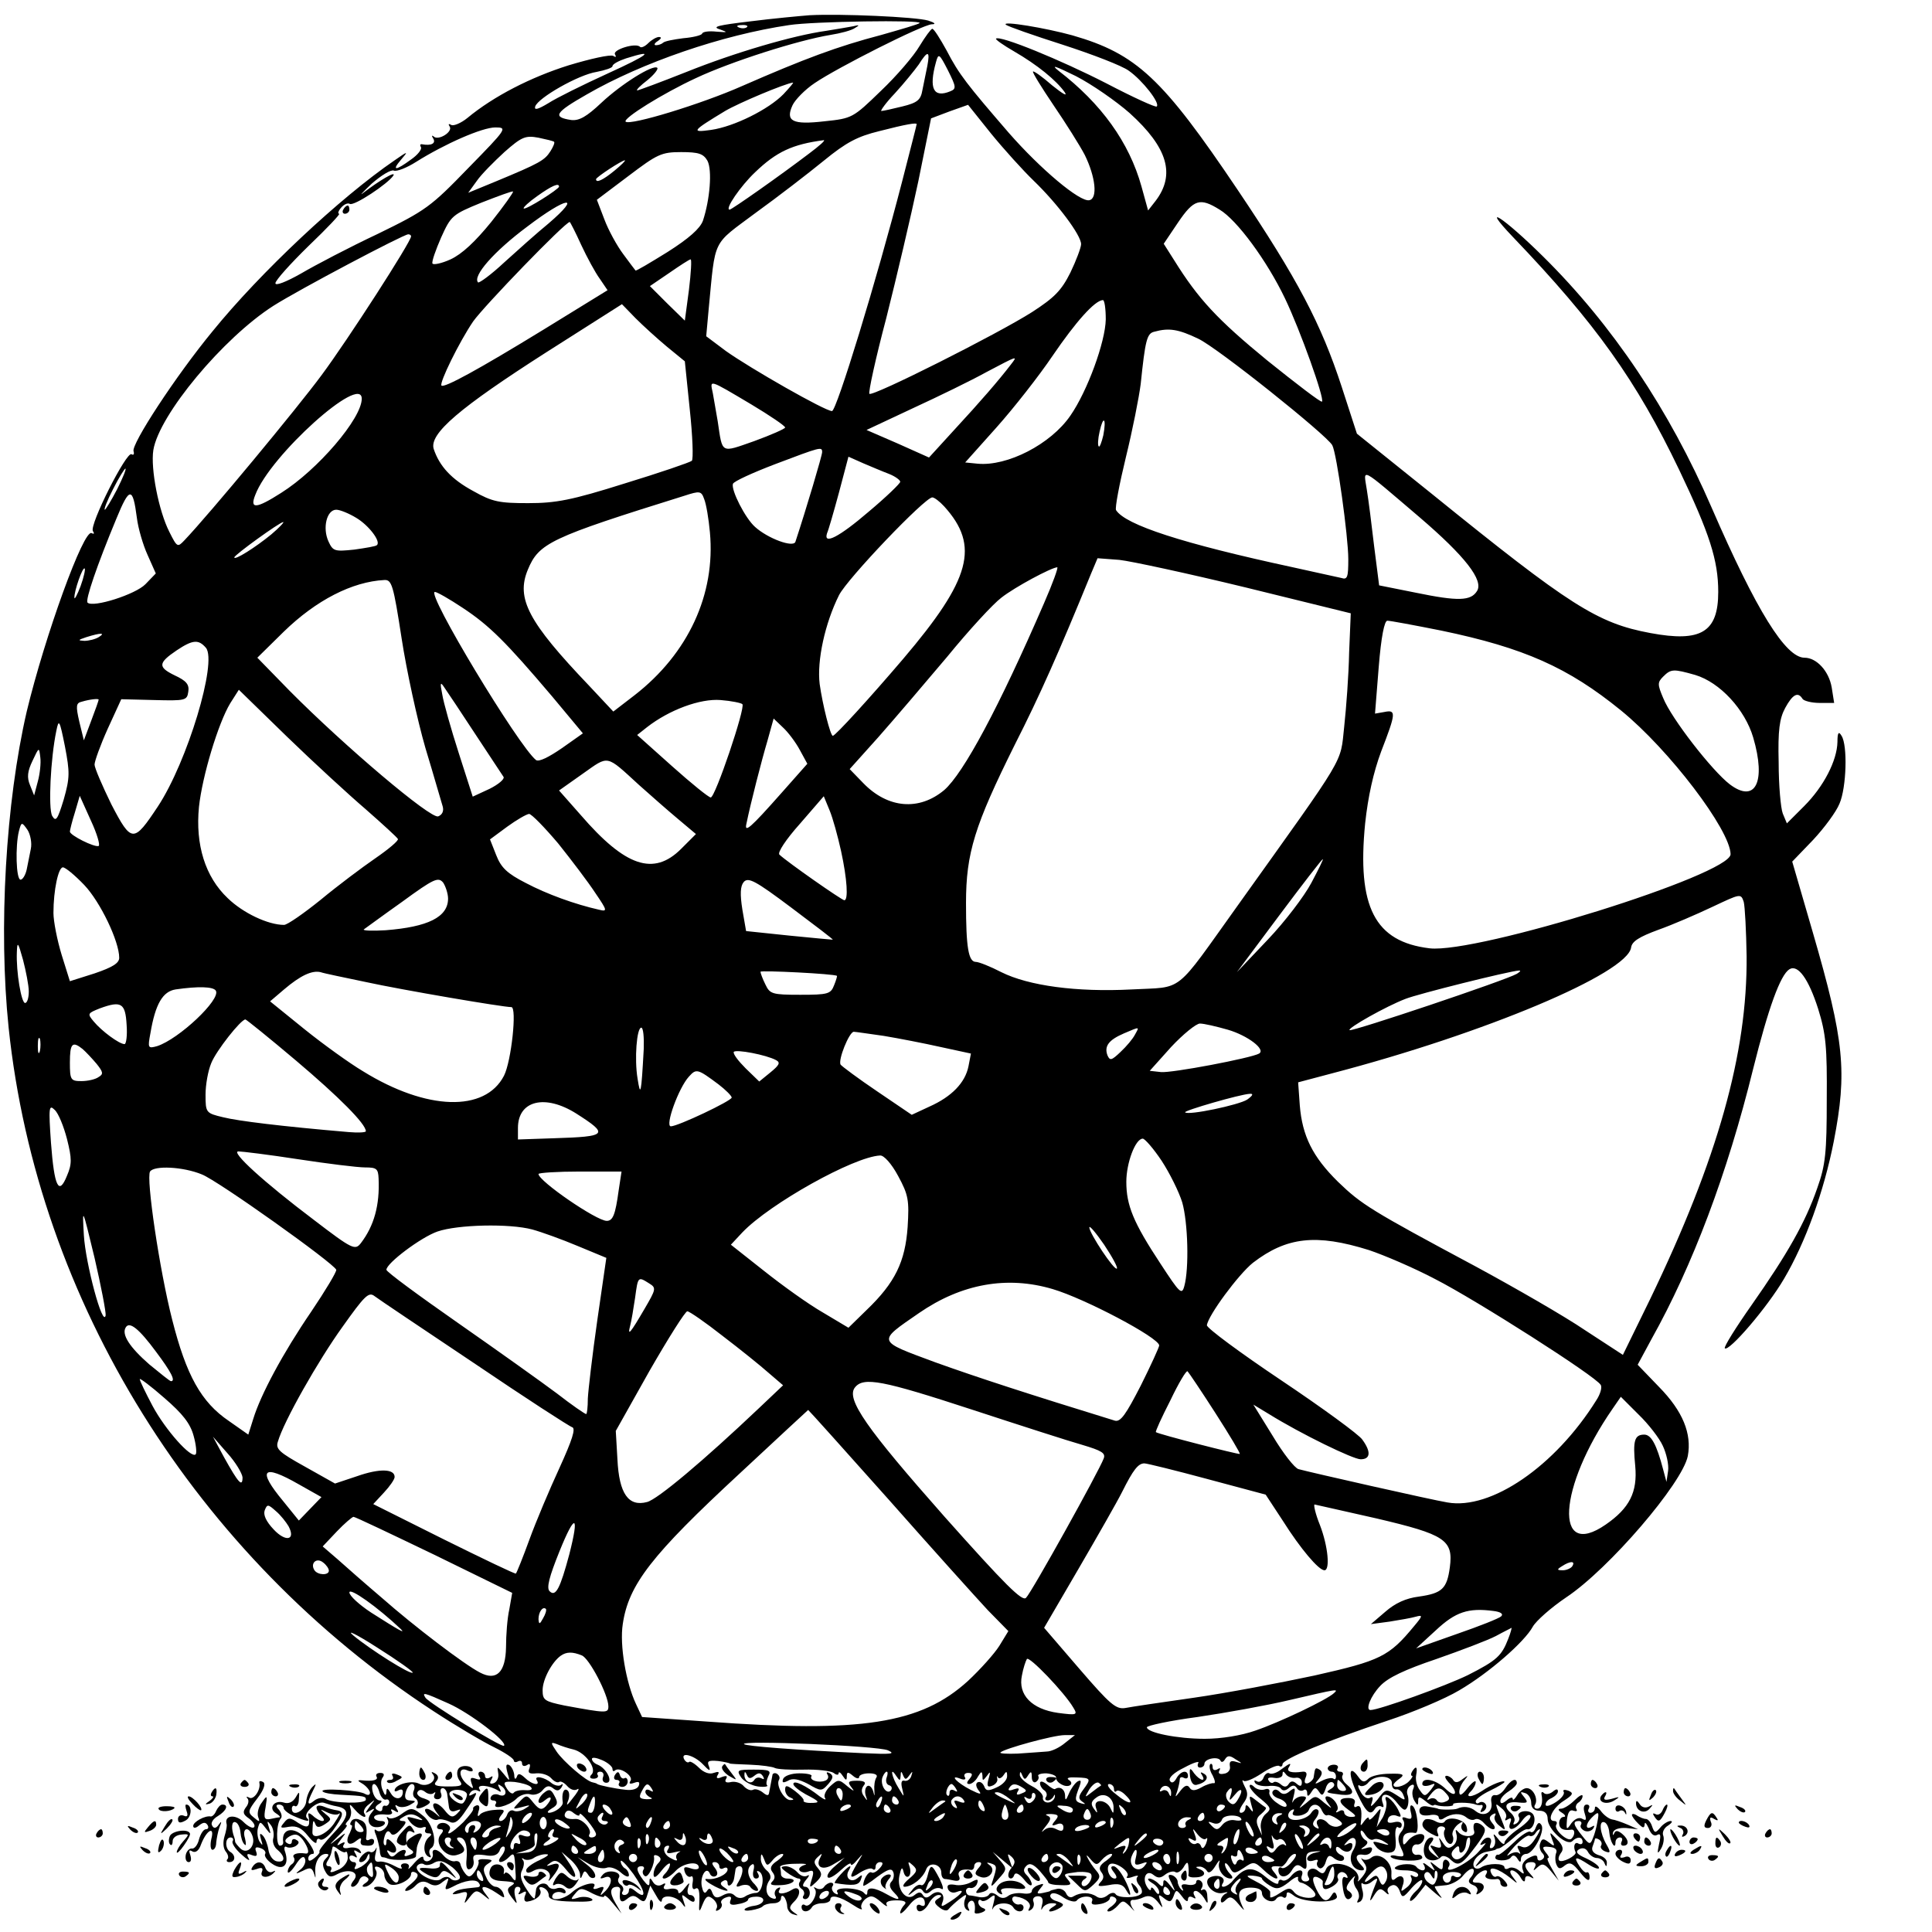 <?xml version="1.0" standalone="no"?>
<!DOCTYPE svg PUBLIC "-//W3C//DTD SVG 20010904//EN"
 "http://www.w3.org/TR/2001/REC-SVG-20010904/DTD/svg10.dtd">
<svg version="1.0" xmlns="http://www.w3.org/2000/svg"
 width="470pt" height="470pt" viewBox="0 0 470 470"
 preserveAspectRatio="xMidYMid meet">
<g transform="translate(0,470) scale(0.1,-0.1)"
fill="#000000" stroke="none">
<path d="M1970 4663 c-25 -2 -90 -8 -145 -15 -76 -9 -94 -13 -75 -19 22 -8 21
-8 -7 -6 -18 2 -34 0 -35 -5 -2 -4 -22 -9 -46 -11 -23 -3 -45 -7 -49 -11 -3
-3 -11 -6 -17 -6 -6 0 -4 5 4 10 9 6 10 10 3 10 -6 0 -18 -7 -26 -15 -8 -8
-17 -12 -20 -9 -10 11 -67 -7 -61 -18 4 -7 2 -8 -4 -4 -7 4 -56 -7 -109 -23
-92 -29 -182 -75 -246 -128 -16 -13 -34 -20 -39 -17 -7 4 -8 2 -4 -4 8 -13
-28 -35 -39 -24 -5 4 -5 1 -1 -5 7 -12 -5 -18 -27 -14 -5 1 -6 -2 -3 -7 3 -5
-8 -19 -24 -30 -38 -28 -48 -28 -24 0 18 21 17 21 -16 -2 -133 -91 -327 -273
-443 -416 -89 -108 -199 -276 -192 -292 2 -7 0 -10 -5 -7 -12 8 -103 -172 -94
-187 4 -6 3 -8 -3 -5 -19 12 -114 -251 -158 -434 -51 -221 -69 -527 -44 -769
70 -666 455 -1285 1034 -1663 55 -36 121 -75 148 -88 26 -13 47 -27 47 -32 0
-4 5 -5 10 -2 6 3 10 1 10 -5 0 -6 5 -8 12 -4 7 5 9 2 6 -8 -5 -11 0 -14 17
-12 13 1 29 -4 36 -12 6 -7 15 -12 19 -9 4 3 13 -2 20 -10 7 -8 17 -12 24 -8
6 4 4 -2 -4 -13 -22 -29 -24 -30 -17 -12 3 10 2 20 -3 23 -9 6 -14 -9 -11 -29
2 -10 -19 -26 -34 -26 -5 1 -2 5 8 11 14 8 15 14 6 30 -8 16 -13 18 -25 8 -8
-6 -14 -16 -14 -21 0 -6 7 -5 15 2 18 15 20 5 3 -14 -10 -10 -16 -9 -30 8 -16
20 -17 21 -35 2 -17 -18 -17 -18 7 -12 21 6 22 5 7 -4 -9 -6 -22 -8 -27 -5 -6
3 -13 -1 -16 -9 -3 -9 -11 -16 -16 -16 -6 0 -5 6 2 15 10 12 7 14 -17 12 -15
-1 -32 -6 -36 -12 -5 -6 -6 -2 -3 8 4 11 2 17 -5 15 -6 -2 -9 -6 -8 -8 2 -3
-9 -17 -24 -33 -27 -26 -44 -36 -33 -18 3 5 -1 11 -9 15 -8 3 -17 1 -20 -4 -4
-6 -1 -10 6 -10 8 0 9 -4 1 -13 -17 -20 12 -57 38 -50 23 6 25 14 8 31 -8 8
-8 12 -1 12 15 0 21 -20 18 -53 -2 -18 1 -27 8 -24 7 2 11 12 9 21 -3 14 3 16
27 13 21 -4 31 0 36 10 3 9 8 13 12 10 3 -4 0 -13 -7 -22 -15 -18 1 -20 18 -3
13 13 14 10 16 -35 2 -25 0 -26 -10 -12 -7 9 -14 12 -16 8 -3 -4 -3 -3 -2 4 4
18 -26 25 -33 7 -7 -18 2 -29 28 -30 32 -2 35 -4 22 -12 -10 -6 -10 -12 2 -28
14 -18 14 -18 8 3 -3 14 -1 23 6 23 7 0 9 -5 5 -12 -5 -7 -3 -8 6 -3 10 6 12
4 7 -7 -3 -9 -1 -15 6 -14 22 3 37 17 31 28 -4 6 -1 9 7 6 8 -3 14 -11 14 -19
0 -10 15 -14 59 -15 37 -1 54 1 45 7 -8 5 -23 6 -34 2 -17 -5 -18 -4 -6 10 12
15 16 15 42 1 16 -8 29 -11 29 -7 0 5 10 -3 21 -17 l21 -25 -15 26 c-15 25
-13 39 5 39 4 0 7 -3 7 -7 -4 -27 1 -35 16 -23 12 10 18 10 29 1 12 -10 16 -8
21 10 l7 22 14 -24 c7 -13 13 -19 14 -13 0 16 33 13 48 -5 10 -14 11 -13 5 4
-6 18 -5 18 10 6 11 -9 17 -10 17 -2 0 6 -5 11 -11 11 -6 0 -8 8 -5 18 5 14 4
14 -9 -2 -8 -11 -15 -15 -15 -8 0 6 -9 9 -20 7 -13 -3 -18 0 -14 7 5 7 2 8 -6
3 -7 -4 -16 -2 -21 6 -7 12 -9 12 -9 0 0 -11 -4 -9 -15 5 -17 23 -19 34 -4 34
5 0 8 -4 4 -9 -3 -5 -1 -12 4 -15 8 -5 25 30 22 47 -1 5 4 5 10 2 8 -5 8 -10
0 -18 -6 -6 -11 -18 -11 -27 0 -10 6 -8 20 10 11 14 20 20 20 15 0 -6 -5 -16
-12 -23 -7 -7 -8 -12 -2 -12 6 0 19 9 28 19 18 19 56 25 56 8 0 -5 -9 -6 -20
-2 -15 5 -18 3 -14 -9 3 -9 10 -14 15 -11 4 3 6 -4 4 -15 -2 -11 0 -18 6 -15
9 6 12 -5 10 -40 -1 -17 1 -17 9 4 8 19 13 21 25 11 8 -7 12 -17 8 -23 -3 -6
-1 -7 6 -3 6 4 9 11 6 16 -3 4 2 11 11 14 11 4 15 2 11 -7 -4 -10 2 -13 19 -9
13 2 24 7 24 11 0 4 9 7 20 7 25 0 21 -18 -4 -22 -10 -1 -21 -5 -24 -8 -3 -4
4 -5 16 -3 12 2 25 6 28 10 4 4 16 7 26 7 10 0 18 5 18 12 0 6 3 8 7 4 4 -4 8
-15 8 -23 0 -9 7 -18 15 -20 13 -4 13 -3 1 5 -12 9 -12 13 2 27 18 18 13 40
-6 28 -19 -12 -38 -12 -31 -1 4 7 2 8 -5 4 -6 -4 -8 -12 -5 -18 4 -6 1 -9 -7
-6 -16 5 -19 27 -7 44 5 7 2 17 -7 24 -8 7 -15 20 -14 29 0 13 2 13 8 -2 6
-17 8 -17 20 -3 7 9 18 16 24 16 6 0 1 -7 -11 -16 -17 -11 -20 -19 -13 -28 7
-9 7 -16 0 -23 -8 -8 -2 -10 20 -9 31 1 45 16 16 16 -8 0 -15 5 -15 10 0 6 -1
13 -2 18 -2 4 15 8 37 8 22 1 32 -1 22 -3 -9 -3 -15 -8 -12 -13 3 -5 13 -6 21
-3 13 5 15 1 9 -18 -7 -23 -6 -23 11 -7 14 14 15 20 4 33 -11 13 -11 18 0 28
10 9 11 9 6 -1 -14 -24 5 -34 32 -17 l27 16 -24 -21 c-13 -11 -21 -23 -17 -27
3 -4 17 4 31 17 14 13 25 20 25 15 0 -5 7 0 16 11 15 17 15 17 0 -8 -22 -37
-20 -41 7 -23 13 8 27 12 30 8 4 -3 7 -1 7 5 0 7 5 12 11 12 8 0 8 -5 -1 -15
-7 -8 -16 -13 -20 -10 -7 4 -20 -17 -20 -32 0 -3 15 6 34 21 26 19 35 22 39
12 3 -7 1 -18 -4 -23 -7 -7 -5 -16 6 -27 19 -19 12 -21 -18 -4 -30 17 -47 18
-47 5 0 -8 -3 -8 -8 -2 -10 13 -74 16 -65 2 3 -6 1 -7 -6 -3 -6 4 -9 12 -6 17
4 5 2 9 -4 9 -5 0 -13 -5 -16 -10 -4 -6 -12 -7 -18 -4 -7 4 -9 4 -5 -1 10 -11
-11 -47 -23 -40 -5 4 -9 1 -9 -4 0 -14 17 -14 25 -1 3 6 15 10 26 10 10 0 19
4 19 9 0 13 23 8 55 -13 15 -10 25 -14 21 -8 -3 5 1 15 9 22 13 10 19 9 37 -6
12 -11 19 -14 15 -8 -4 7 5 11 24 11 20 0 26 -4 19 -11 -5 -5 -10 -14 -10 -19
0 -5 9 2 21 17 19 25 39 27 39 5 0 -6 -4 -7 -10 -4 -5 3 -10 1 -10 -4 0 -18
19 -12 30 9 6 11 16 20 23 20 9 0 9 -3 -1 -9 -10 -6 -10 -11 3 -21 10 -8 19
-10 23 -4 4 5 16 16 26 24 18 14 19 13 13 -2 -3 -10 -1 -20 5 -24 6 -4 8 -3 4
4 -3 6 -2 13 4 17 9 5 14 -7 11 -27 0 -4 7 -4 16 -1 11 4 13 8 5 11 -7 2 -12
9 -12 14 0 6 3 8 7 5 3 -4 13 -1 21 6 13 10 14 8 9 -13 -4 -14 -4 -19 -1 -12
7 14 40 16 49 2 8 -13 25 -13 25 0 0 5 -5 9 -11 7 -6 -1 -13 3 -16 10 -2 6 2
11 9 9 23 -3 39 -17 32 -28 -4 -7 -2 -8 4 -4 6 4 9 12 6 20 -3 7 2 13 11 13
10 0 14 -7 10 -21 -3 -12 -2 -15 1 -8 3 6 13 12 22 12 15 0 15 -2 2 -10 -8 -5
-10 -10 -5 -10 6 0 16 4 24 9 11 7 9 10 -8 16 -12 3 -19 11 -15 16 3 6 16 4
31 -7 14 -9 28 -12 32 -8 10 14 43 13 38 0 -4 -9 2 -11 19 -8 13 2 24 9 24 14
0 5 5 6 12 2 7 -5 5 -11 -7 -21 -11 -7 -14 -13 -8 -13 6 0 16 7 23 15 11 13
14 12 29 -3 9 -10 13 -13 9 -8 -5 6 -8 14 -8 18 0 4 3 7 8 6 4 0 15 2 25 7 12
5 22 2 33 -11 14 -18 14 -18 7 1 -6 17 -5 18 9 7 13 -10 17 -10 23 5 6 17 7
17 21 -1 8 -11 14 -14 14 -7 0 7 5 9 12 5 7 -4 8 -3 4 4 -4 7 -3 12 3 12 5 0
14 -8 20 -17 9 -16 10 -16 8 4 0 12 -5 19 -11 16 -5 -3 -6 -1 -2 5 3 6 2 13
-4 17 -5 3 -10 2 -10 -4 0 -5 -9 -8 -20 -6 -14 3 -18 0 -14 -8 4 -7 3 -8 -2
-4 -5 5 -9 14 -9 19 0 6 -6 13 -13 16 -11 3 -12 0 -2 -19 11 -23 10 -23 -4 -5
-11 14 -16 15 -16 6 0 -11 -3 -11 -12 -2 -7 7 -17 12 -22 12 -6 0 -3 -5 7 -11
9 -5 17 -15 17 -22 0 -7 -4 -6 -10 3 -5 8 -10 11 -10 5 0 -5 -4 -4 -9 4 -14
22 -2 44 15 30 11 -9 18 -8 29 1 8 6 19 9 24 6 5 -4 14 2 20 11 8 14 11 15 12
3 1 -8 1 -18 0 -22 0 -4 8 -6 19 -5 22 1 26 13 8 20 -10 4 -10 6 -1 6 6 1 15
-4 19 -10 4 -8 12 -3 21 12 8 13 12 17 9 8 -5 -17 11 -39 28 -39 6 0 5 5 -2
12 -7 7 -12 17 -12 23 0 5 5 2 11 -7 9 -17 12 -17 35 -2 23 16 26 16 48 -5 25
-24 45 -29 26 -6 -12 14 -8 17 17 14 3 0 10 6 15 15 5 9 13 16 18 16 6 0 2 -9
-7 -19 -9 -11 -20 -18 -25 -15 -4 3 -8 1 -8 -5 0 -20 20 -21 32 -2 9 15 15 17
25 9 10 -8 13 -5 11 13 -2 19 2 24 20 25 18 1 19 1 2 -3 -11 -2 -20 -9 -20
-15 0 -5 7 -7 16 -4 8 3 12 2 9 -3 -3 -5 -1 -12 4 -15 5 -4 13 3 16 14 5 17 9
19 21 9 8 -6 18 -8 22 -4 4 4 1 10 -5 12 -7 3 -13 9 -13 15 0 7 5 7 13 -1 14
-11 27 -5 27 11 0 5 -6 6 -12 2 -10 -5 -10 -4 -1 6 18 20 29 3 15 -21 -14 -22
-2 -49 21 -49 7 0 7 4 -1 12 -17 17 -15 29 4 26 10 -2 19 3 21 10 3 8 -2 10
-14 6 -13 -4 -15 -3 -4 4 9 7 10 12 2 16 -6 4 -11 13 -11 19 0 7 5 4 11 -6 6
-9 14 -15 20 -12 5 3 17 1 26 -5 15 -9 14 -10 -7 -4 -22 6 -23 5 -12 -9 7 -9
22 -15 31 -14 15 1 18 8 16 34 -2 19 1 31 6 28 5 -4 9 -1 9 6 0 6 -8 9 -19 6
-13 -3 -18 -1 -14 9 2 7 12 10 20 7 13 -5 13 -3 4 15 -13 25 -37 42 -29 21 3
-8 -1 -26 -8 -40 l-15 -24 6 25 c6 24 5 24 -9 6 -9 -11 -16 -16 -16 -10 0 5
-5 2 -11 -6 -9 -13 -10 -13 -8 0 3 28 -1 41 -11 35 -5 -3 -7 0 -5 7 4 9 -2 14
-15 14 -26 0 -25 -11 2 -30 18 -13 19 -16 5 -16 -9 0 -17 5 -17 11 0 5 -6 7
-12 3 -7 -4 -10 -4 -6 1 9 9 -9 35 -24 35 -6 0 -4 -8 3 -17 11 -15 10 -14 -9
1 -22 19 -22 19 -44 0 -19 -15 -20 -16 -9 -1 11 14 11 17 -2 17 -8 0 -18 -6
-21 -12 -3 -7 -3 -2 1 12 5 21 4 23 -9 13 -10 -9 -18 -9 -25 -2 -7 7 -13 7
-17 1 -3 -6 3 -13 14 -17 11 -3 20 -11 20 -17 0 -6 -10 -4 -22 5 -13 8 -22 21
-20 27 2 7 -3 10 -11 7 -8 -3 -20 0 -26 6 -6 6 -11 7 -11 2 0 -5 12 -20 28
-32 24 -20 25 -24 12 -35 -9 -7 -14 -22 -13 -33 l3 -20 -9 20 c-6 14 -5 23 7
32 8 7 14 14 11 16 -2 1 -13 9 -23 17 -18 14 -18 13 -12 -10 6 -19 5 -21 -3
-10 -7 10 -11 11 -11 3 0 -7 -5 -13 -11 -13 -6 0 -4 9 5 22 12 16 13 26 4 42
-6 12 -7 18 -3 14 4 -4 23 4 43 17 19 13 39 22 44 19 4 -3 8 -1 8 4 0 13 111
58 255 106 61 20 140 53 175 74 72 42 159 118 179 155 8 14 44 46 81 71 104
69 283 278 296 344 10 54 -12 109 -70 168 l-52 54 34 63 c99 177 184 401 247
657 37 148 66 228 88 242 21 13 47 -24 70 -96 19 -61 22 -93 21 -221 0 -129
-3 -159 -23 -215 -29 -84 -73 -161 -160 -285 -38 -54 -68 -102 -65 -105 10 -9
103 99 144 169 52 88 97 212 121 334 33 170 26 244 -51 509 l-50 172 51 53
c27 29 56 68 64 88 17 39 20 142 5 165 -7 12 -10 8 -10 -15 -1 -45 -33 -108
-81 -156 l-42 -42 -10 24 c-5 13 -10 69 -10 124 -2 79 2 107 16 133 18 33 31
40 42 22 3 -5 22 -10 42 -10 l35 0 -6 38 c-7 40 -37 72 -66 72 -46 0 -117 114
-226 365 -103 238 -241 444 -410 611 -96 95 -156 134 -73 47 201 -210 300
-349 404 -566 74 -155 95 -220 95 -297 0 -98 -42 -123 -165 -100 -129 24 -195
66 -531 338 l-183 147 -37 114 c-50 153 -107 262 -253 479 -183 272 -246 331
-402 376 -65 18 -173 36 -162 26 4 -4 67 -26 139 -49 71 -23 144 -51 160 -63
33 -23 77 -79 68 -87 -2 -3 -57 22 -122 56 -111 57 -260 118 -269 109 -2 -2
18 -16 44 -31 57 -33 102 -70 123 -99 8 -12 -5 -4 -30 16 -24 21 -45 36 -47
34 -2 -2 21 -39 50 -82 30 -44 64 -98 76 -121 26 -53 32 -106 11 -110 -23 -5
-119 76 -196 164 -101 117 -121 142 -151 200 -16 29 -31 53 -35 53 -3 0 -17
-19 -31 -42 -14 -24 -56 -73 -94 -109 -68 -66 -70 -67 -137 -74 -78 -9 -96 0
-78 39 6 13 30 38 54 54 56 38 262 142 285 143 11 0 7 4 -9 9 -30 9 -214 17
-288 13z m267 -19 c-2 -3 -44 -15 -93 -29 -107 -28 -187 -58 -338 -124 -99
-44 -273 -97 -284 -87 -7 8 91 69 171 106 85 40 248 92 327 105 25 4 52 11 60
17 12 7 11 8 -5 4 -11 -2 -40 -7 -65 -11 -80 -11 -223 -53 -340 -100 -63 -25
-117 -45 -120 -45 -3 1 8 12 25 25 16 13 27 27 24 30 -10 9 -87 -39 -136 -85
-36 -34 -54 -44 -73 -42 -47 7 -40 18 37 62 135 78 330 145 493 169 58 9 325
13 317 5z m-420 -10 c-3 -3 -12 -4 -19 -1 -8 3 -5 6 6 6 11 1 17 -2 13 -5z
m-339 -113 c-59 -27 -124 -59 -144 -72 -25 -15 -35 -18 -32 -8 7 21 105 77
149 84 21 4 39 10 39 14 0 5 15 13 33 19 73 23 56 9 -45 -37z m778 19 c-3 -16
-9 -43 -12 -59 -4 -24 -12 -31 -49 -40 -24 -6 -47 -11 -51 -11 -3 0 11 20 33
43 22 24 48 56 58 70 22 35 28 34 21 -3z m56 -62 c-41 -17 -53 6 -35 71 6 22
8 21 29 -20 20 -40 21 -45 6 -51z m436 -53 c93 -84 112 -150 63 -214 l-18 -23
-16 58 c-30 108 -98 202 -202 282 -20 16 -7 11 42 -13 39 -20 98 -61 131 -90z
m-842 46 c-36 -37 -120 -79 -176 -87 -50 -7 -47 -3 34 46 32 19 146 67 165 69
3 1 -8 -12 -23 -28z m609 -211 c57 -55 115 -132 115 -154 0 -8 -12 -40 -26
-69 -22 -44 -39 -61 -93 -96 -83 -53 -389 -207 -396 -199 -3 3 15 86 41 184
25 99 60 248 78 333 l31 153 45 17 45 16 56 -70 c31 -38 78 -90 104 -115z
m-285 138 c0 -2 -16 -64 -35 -138 -63 -244 -160 -560 -171 -560 -17 0 -199
104 -258 146 l-48 36 6 66 c17 175 7 154 114 234 54 39 128 96 166 127 55 45
82 59 135 72 66 17 91 21 91 17z m-1091 -107 c-91 -94 -103 -103 -220 -160
-68 -32 -152 -76 -186 -96 -37 -21 -63 -31 -63 -24 0 7 37 48 81 91 45 43 78
78 74 78 -4 0 -2 7 5 15 7 8 16 12 21 9 10 -6 93 49 106 69 7 12 -34 -12 -73
-42 -11 -9 -2 1 20 22 23 20 47 35 54 32 7 -3 32 7 54 21 70 44 161 84 193 84
30 0 28 -3 -66 -99z m209 64 c2 -2 -2 -12 -9 -23 -14 -22 -26 -29 -132 -73
l-68 -28 21 29 c11 16 42 47 67 70 42 37 51 41 83 35 19 -4 36 -8 38 -10z
m621 -28 c-71 -54 -189 -137 -194 -137 -13 0 27 58 62 91 52 50 91 68 167 78
5 0 -11 -14 -35 -32z m-248 -18 c12 -23 6 -95 -11 -146 -7 -19 -34 -43 -86
-76 -42 -26 -77 -47 -78 -45 -2 2 -15 20 -30 40 -15 20 -36 58 -46 85 l-18 47
77 58 c70 53 80 58 128 58 43 0 54 -4 64 -21z m-226 -24 c-28 -23 -45 -31 -45
-21 0 5 63 46 70 46 3 0 -8 -11 -25 -25z m-135 -39 c0 -6 -82 -58 -86 -53 -2
2 13 16 33 30 35 25 53 33 53 23z m-165 -86 c-39 -48 -71 -78 -99 -91 -22 -10
-42 -14 -44 -10 -2 5 8 33 21 63 24 53 27 56 98 85 41 16 76 29 77 27 2 -1
-22 -35 -53 -74z m139 -4 c-27 -22 -75 -65 -107 -94 -32 -30 -61 -51 -64 -49
-14 15 38 75 120 136 96 73 135 79 51 7z m1633 34 c42 -25 115 -124 159 -216
37 -77 97 -245 90 -251 -2 -3 -62 43 -133 100 -122 100 -168 150 -226 243
l-26 41 35 52 c38 56 53 61 101 31z m-1553 -86 c14 -30 34 -67 45 -82 l19 -28
-156 -96 c-160 -98 -241 -142 -248 -136 -6 6 43 106 77 156 26 37 224 242 235
242 1 0 14 -25 28 -56z m-414 21 c0 -13 -154 -252 -218 -338 -59 -80 -273
-338 -333 -401 -17 -18 -18 -18 -37 20 -26 51 -46 154 -39 199 14 86 170 273
292 351 63 40 315 173 328 174 4 0 7 -2 7 -5z m676 -130 l-10 -75 -43 42 -42
42 47 32 c26 18 49 33 52 33 3 1 1 -33 -4 -74z m1014 -72 c-1 -55 -45 -175
-86 -234 -48 -70 -154 -124 -226 -117 l-30 3 76 85 c42 47 104 126 137 175 56
82 102 134 122 135 4 0 7 -21 7 -47z m-1068 -66 l44 -36 12 -117 c7 -65 9
-121 5 -125 -5 -4 -78 -29 -163 -55 -130 -41 -168 -48 -235 -48 -70 0 -87 3
-133 29 -54 29 -83 61 -97 103 -11 37 63 100 274 235 l184 117 33 -34 c18 -18
52 -49 76 -69z m1293 19 c47 -22 312 -234 326 -259 11 -20 39 -223 39 -277 0
-44 -2 -51 -17 -46 -10 2 -63 14 -118 26 -269 58 -407 103 -430 139 -3 5 8 63
24 129 16 65 32 146 36 178 11 106 15 123 33 127 36 10 59 6 107 -17z m-456
-63 c-29 -38 -75 -91 -136 -157 l-63 -69 -76 34 -76 33 113 53 c63 29 143 68
179 88 76 40 77 41 59 18z m-631 -97 c45 -27 82 -52 82 -56 0 -3 -34 -18 -75
-33 -83 -29 -77 -32 -89 48 -4 22 -9 53 -12 69 -7 33 -12 35 94 -28z m-948 14
c0 -48 -107 -173 -196 -229 -61 -39 -77 -40 -63 -5 36 96 259 296 259 234z
m1804 -89 c-4 -17 -9 -30 -11 -27 -3 2 -2 19 2 36 9 41 17 33 9 -9z m-684 -41
c0 -8 -38 -136 -65 -218 -5 -15 -67 8 -98 36 -24 21 -59 90 -54 105 2 6 48 27
103 48 111 42 114 43 114 29z m163 -53 c15 -6 27 -15 27 -19 0 -4 -34 -37 -77
-73 -71 -61 -111 -82 -101 -52 3 6 16 51 29 99 l23 87 36 -16 c19 -8 47 -20
63 -26z m-1878 -37 c-14 -27 -28 -50 -30 -50 -3 0 6 23 20 50 14 28 28 50 30
50 3 0 -6 -22 -20 -50z m3168 -68 c111 -95 157 -154 140 -180 -15 -24 -46 -25
-148 -4 l-90 18 -12 94 c-6 52 -14 115 -18 139 -8 53 -20 59 128 -67z m-3120
-2 c3 -25 15 -66 26 -90 l20 -45 -25 -26 c-24 -25 -128 -58 -141 -45 -6 6 23
91 70 204 32 78 40 79 50 2z m1394 -35 c14 -151 -53 -295 -183 -396 l-52 -40
-59 63 c-148 155 -178 212 -149 282 27 65 54 78 381 180 37 12 41 12 48 -8 5
-12 11 -48 14 -81z m570 63 c87 -96 65 -177 -100 -371 -81 -95 -165 -187 -171
-187 -6 0 -25 76 -32 126 -7 57 13 148 47 216 20 40 209 238 227 238 5 0 18
-10 29 -22z m-1430 -28 c30 -18 60 -57 50 -66 -2 -3 -27 -7 -55 -11 -48 -5
-52 -4 -63 20 -15 33 -4 77 19 77 9 0 31 -9 49 -20z m-207 -40 c-39 -32 -90
-64 -90 -56 0 6 111 86 119 86 3 0 -10 -14 -29 -30z m2370 -129 l256 -63 -4
-96 c-1 -54 -7 -134 -12 -180 -10 -92 8 -61 -257 -432 -159 -222 -131 -200
-260 -207 -134 -7 -251 9 -317 42 -27 14 -55 25 -62 25 -18 0 -24 35 -24 143
0 122 21 189 119 386 60 118 107 224 185 415 l16 38 53 -4 c28 -3 167 -33 307
-67z m-2834 3 c-8 -21 -15 -34 -15 -28 -1 15 20 76 25 71 2 -2 -2 -21 -10 -43z
m2344 -41 c-110 -254 -196 -414 -243 -455 -61 -51 -137 -45 -197 17 l-33 34
70 78 c38 43 113 131 167 195 53 65 112 129 132 144 33 26 121 73 136 74 3 0
-11 -39 -32 -87z m-1563 -86 c12 -78 38 -198 58 -267 21 -69 39 -133 42 -142
3 -11 -1 -20 -11 -24 -18 -7 -227 170 -361 305 l-79 81 64 63 c79 77 167 122
245 126 18 1 22 -12 42 -142z m149 74 c65 -43 105 -83 217 -215 l75 -90 -51
-36 c-32 -22 -56 -34 -63 -29 -42 33 -269 409 -246 409 5 0 35 -17 68 -39z
m2380 -55 c202 -42 309 -90 437 -194 118 -96 266 -291 267 -350 0 -50 -616
-242 -732 -229 -134 16 -177 101 -157 304 7 65 20 124 39 175 36 93 37 102 8
96 l-23 -4 9 113 c6 75 14 113 21 113 7 0 66 -11 131 -24z m-3266 -16 c-8 -5
-24 -9 -35 -9 -16 1 -16 2 5 9 35 11 48 11 30 0z m261 -26 c28 -34 -45 -277
-117 -386 -59 -89 -64 -89 -113 5 -22 45 -41 89 -41 97 0 8 14 47 32 87 l33
72 80 -2 c76 -2 80 -1 83 20 3 18 -5 27 -33 40 -41 20 -41 30 5 61 39 26 53
27 71 6z m3623 -66 c60 -18 121 -84 141 -152 32 -109 5 -161 -57 -114 -43 33
-142 160 -162 210 -14 33 -14 38 0 52 19 19 25 19 78 4z m-2967 -145 c34 -52
65 -98 68 -103 3 -5 -12 -18 -34 -29 l-41 -19 -34 106 c-19 59 -37 123 -40
142 -6 30 -5 33 6 16 7 -10 41 -61 75 -113z m-267 -182 c41 -36 76 -68 78 -72
2 -4 -23 -25 -55 -47 -32 -22 -92 -67 -133 -101 -41 -33 -81 -61 -89 -61 -39
0 -100 29 -137 65 -55 52 -79 130 -70 222 8 75 47 204 76 252 l21 33 117 -114
c64 -62 151 -142 192 -177z m-650 267 c0 -2 -8 -25 -18 -51 l-18 -48 -11 45
c-9 39 -8 46 6 49 20 6 41 8 41 5z m1566 -11 c8 -8 -66 -227 -77 -227 -5 0
-47 34 -94 76 l-85 76 24 19 c54 42 129 70 179 66 26 -2 50 -7 53 -10z m-1651
-232 c-15 -49 -19 -55 -28 -40 -10 18 -4 140 10 207 6 30 8 27 21 -38 12 -63
12 -76 -3 -129z m1791 120 l18 -33 -62 -70 c-77 -87 -92 -100 -86 -75 10 49
37 154 51 201 l15 54 23 -22 c12 -11 31 -36 41 -55z m-1854 -76 l-9 -34 -10
25 c-8 19 -6 34 6 59 16 34 16 34 19 9 2 -14 -1 -41 -6 -59z m1463 -9 c28 -25
70 -62 94 -82 l44 -37 -36 -36 c-67 -67 -136 -43 -244 82 l-53 60 58 41 c64
45 55 47 137 -28z m-1315 -148 c-10 -4 -70 26 -70 35 0 3 5 24 12 46 l12 41
27 -60 c15 -32 23 -60 19 -62z m1806 -12 c15 -69 18 -120 8 -120 -6 0 -139 93
-158 111 -5 5 16 37 50 75 l58 67 14 -34 c8 -19 20 -63 28 -99z m-688 18 c32
-40 73 -94 90 -120 30 -44 30 -46 9 -41 -58 13 -127 38 -178 65 -45 23 -60 37
-72 68 l-15 38 42 31 c22 16 46 30 53 31 6 0 38 -33 71 -72z m-1283 -13 c-3
-14 -7 -36 -10 -50 -3 -14 -10 -25 -15 -25 -11 0 -13 82 -4 118 6 23 7 23 21
3 7 -11 11 -32 8 -46z m3115 -83 c-17 -32 -64 -94 -106 -138 l-75 -79 103 138
c56 75 104 137 106 137 2 0 -11 -26 -28 -58z m-2985 -5 c39 -41 85 -137 85
-177 0 -13 -16 -23 -60 -38 l-60 -19 -20 64 c-11 36 -20 82 -20 102 0 56 12
111 23 111 6 0 29 -19 52 -43z m885 -33 c0 -45 -49 -69 -152 -77 -32 -2 -56
-1 -53 2 3 2 45 33 93 67 78 57 88 61 100 47 6 -9 12 -27 12 -39z m936 -100
c0 0 -48 4 -106 10 l-105 11 -9 52 c-6 38 -5 57 3 67 11 13 28 4 116 -62 56
-42 102 -77 101 -78z m2223 -40 c2 -236 -70 -493 -235 -835 l-66 -135 -92 60
c-50 34 -170 103 -266 155 -256 137 -278 151 -335 206 -62 61 -87 112 -93 186
l-4 56 83 22 c371 97 718 243 727 306 2 15 20 26 66 43 34 12 94 38 132 56 68
32 69 33 76 12 3 -12 6 -71 7 -132z m-4179 -86 c0 -16 -4 -28 -9 -28 -9 0 -22
75 -20 124 1 27 3 24 15 -19 7 -27 14 -62 14 -77z m820 23 c87 -19 333 -61
354 -61 14 0 0 -132 -18 -167 -46 -89 -188 -85 -343 11 -32 19 -96 65 -142
102 l-84 68 34 29 c40 34 68 47 89 42 8 -3 58 -13 110 -24z m1146 15 c1 0 -2
-11 -7 -23 -8 -21 -15 -23 -82 -23 -69 0 -74 2 -85 25 -7 14 -12 28 -12 31 0
4 181 -5 186 -10z m1654 5 c-25 -15 -403 -142 -407 -137 -5 5 89 58 136 76 30
12 250 67 276 69 6 0 3 -3 -5 -8z m-3165 -41 c13 -21 -90 -118 -143 -135 -22
-6 -23 -5 -16 32 12 71 30 101 61 106 55 8 92 7 98 -3z m-217 -83 c2 -26 -1
-47 -5 -47 -13 0 -56 32 -75 55 -16 19 -15 20 15 32 52 19 62 13 65 -40z m412
-87 c104 -88 170 -154 170 -172 0 -3 -19 -4 -42 -2 -164 14 -269 27 -305 36
-42 10 -43 11 -43 55 0 24 6 58 14 77 12 30 72 106 83 106 2 0 58 -45 123
-100z m2267 75 c48 -14 93 -48 76 -58 -19 -11 -214 -48 -239 -45 l-27 3 52 58
c29 31 61 57 70 57 10 0 40 -7 68 -15z m-1421 -47 c-6 -111 -8 -117 -15 -72
-8 48 -2 124 9 124 5 0 7 -24 6 -52z m1195 35 c-5 -10 -21 -29 -35 -42 -22
-21 -26 -22 -32 -8 -8 22 3 37 40 53 40 17 38 17 27 -3z m-611 -3 c36 -6 98
-18 138 -27 l74 -16 -6 -31 c-8 -40 -41 -74 -95 -98 l-43 -20 -84 57 c-46 31
-86 61 -89 65 -7 11 21 80 32 80 4 0 37 -5 73 -10z m-2053 -37 c-3 -10 -5 -4
-5 12 0 17 2 24 5 18 2 -7 2 -21 0 -30z m104 5 c8 -7 23 -23 34 -36 16 -20 17
-25 5 -32 -8 -6 -27 -10 -42 -10 -26 0 -28 3 -28 45 0 47 6 53 31 33z m1687
-27 c11 -6 8 -12 -14 -30 l-27 -22 -33 32 c-18 18 -31 35 -29 40 5 7 79 -7
103 -20z m-140 -59 c17 -13 32 -28 32 -32 0 -8 -131 -70 -148 -70 -15 0 19 94
44 121 18 20 21 19 72 -19z m1286 -37 c-20 -13 -143 -39 -151 -31 -4 4 134 44
157 45 10 1 8 -4 -6 -14z m-1632 -34 c80 -51 76 -56 -54 -60 l-88 -3 0 28 c0
67 66 83 142 35z m-1239 -62 c12 -48 12 -61 0 -89 -20 -50 -31 -27 -39 80 -6
86 -5 94 9 80 9 -8 22 -40 30 -71z m2663 -53 c19 -29 42 -75 50 -101 14 -49
17 -161 5 -204 -6 -22 -11 -17 -58 55 -66 100 -83 142 -83 199 0 46 22 105 40
105 5 0 26 -24 46 -54z m-2101 4 c72 -11 145 -20 163 -20 28 0 32 -3 33 -27 3
-65 -11 -115 -43 -157 -14 -18 -20 -16 -114 56 -122 92 -204 167 -184 167 8 0
74 -8 145 -19z m1460 -41 c25 -46 27 -59 23 -124 -6 -84 -30 -135 -100 -202
l-44 -43 -62 37 c-35 20 -99 66 -143 101 l-81 64 28 30 c67 70 271 184 335
187 9 1 28 -20 44 -50z m-1694 4 c39 -15 321 -216 327 -232 1 -5 -26 -50 -61
-102 -69 -101 -123 -202 -141 -261 l-12 -38 -47 33 c-68 46 -104 112 -138 246
-31 121 -64 345 -54 361 10 15 80 12 126 -7z m1014 -39 c-8 -59 -14 -74 -29
-74 -25 0 -166 97 -166 114 0 3 46 6 101 6 l101 0 -7 -46z m-1248 -304 c-7
-31 -49 127 -53 195 -4 70 -4 69 26 -55 16 -69 28 -132 27 -140z m1038 209
c22 -6 72 -24 110 -40 l70 -29 -22 -152 c-12 -84 -22 -170 -23 -190 0 -21 -2
-38 -4 -38 -3 0 -35 22 -71 50 -36 27 -144 104 -240 171 -96 67 -175 125 -175
130 0 16 84 79 124 93 49 17 175 20 231 5z m1422 -95 c-6 -6 -67 86 -67 100 0
6 16 -13 36 -42 20 -30 34 -56 31 -58z m613 45 c36 -12 109 -43 162 -71 98
-50 390 -236 402 -257 4 -6 -1 -23 -11 -38 -100 -160 -256 -267 -362 -248 -37
6 -333 73 -362 81 -9 2 -38 39 -63 81 l-47 76 38 -23 c79 -49 205 -110 223
-110 24 0 26 18 4 48 -8 12 -97 77 -197 144 -100 67 -181 127 -181 134 3 24
77 124 112 152 82 63 154 71 282 31z m-1751 -81 c18 -11 17 -14 -11 -62 -35
-60 -42 -68 -35 -41 3 11 8 41 12 68 7 52 7 52 34 35z m982 -14 c78 -23 258
-118 259 -137 0 -4 -20 -48 -45 -98 -36 -70 -49 -89 -63 -85 -208 64 -334 105
-437 142 -143 53 -142 49 -39 120 103 71 214 91 325 58z m-1408 -180 c124 -84
232 -154 239 -156 9 -3 0 -31 -31 -99 -24 -52 -57 -130 -73 -174 -16 -44 -31
-81 -33 -83 -1 -2 -80 36 -175 83 l-172 86 26 28 c14 15 26 32 26 38 0 20 -37
21 -91 2 l-54 -18 -73 41 c-63 35 -72 43 -66 61 14 49 98 197 157 279 54 76
64 86 78 75 9 -7 118 -80 242 -163z m605 66 c42 -32 93 -73 112 -90 l35 -30
-58 -55 c-136 -129 -248 -223 -273 -229 -45 -12 -68 20 -72 104 l-4 69 82 146
c46 80 87 145 92 145 5 0 44 -27 86 -60z m-1378 -39 c36 -48 48 -71 36 -71 -3
0 -26 19 -53 41 -48 42 -68 73 -57 90 9 15 32 -3 74 -60z m2577 -149 c34 -53
61 -98 59 -99 -2 -2 -198 48 -204 53 -2 1 14 36 35 77 20 42 39 74 42 71 3 -3
34 -49 68 -102z m-2486 -55 c6 -21 8 -42 5 -45 -11 -11 -74 60 -105 118 -17
32 -31 61 -31 65 0 3 27 -17 60 -46 44 -38 63 -62 71 -92z m1893 64 c116 -38
237 -77 269 -86 47 -14 57 -20 52 -33 -11 -30 -176 -327 -189 -339 -9 -10 -51
32 -198 197 -190 215 -241 287 -218 315 21 26 67 17 284 -54z m1681 -88 c9
-19 15 -46 13 -61 l-4 -27 -8 30 c-16 61 -29 85 -46 85 -24 0 -28 -15 -22 -76
6 -64 -14 -103 -72 -143 -126 -87 -116 90 17 282 l20 29 43 -43 c24 -23 51
-58 59 -76z m-1884 -130 c106 -120 215 -241 242 -270 l50 -51 -22 -36 c-12
-19 -46 -57 -76 -85 -115 -105 -261 -127 -636 -99 l-157 11 -15 32 c-24 51
-40 143 -32 194 14 96 70 168 285 367 91 85 166 154 166 154 1 0 89 -98 195
-217z m-1571 53 c0 -25 -10 -14 -45 49 l-27 50 35 -40 c20 -22 36 -49 37 -59z
m2347 -4 l142 -38 42 -64 c43 -68 87 -120 101 -120 14 0 9 58 -11 110 -11 27
-16 50 -13 50 4 -1 72 -16 151 -34 166 -39 187 -52 178 -119 -7 -52 -19 -63
-75 -71 -32 -4 -58 -16 -82 -37 l-35 -30 45 6 c25 4 54 9 64 12 18 5 17 2 -4
-23 -61 -74 -82 -84 -242 -120 -84 -18 -216 -43 -293 -54 -77 -11 -152 -22
-167 -25 -23 -4 -37 8 -112 95 l-86 100 84 144 c46 79 94 163 106 187 27 54
39 69 54 69 6 0 75 -17 153 -38z m-2210 -13 l55 -31 -28 -29 -27 -28 -38 47
c-64 77 -51 92 38 41z m-25 -102 c18 -34 -7 -39 -36 -8 -19 20 -26 36 -22 47
6 15 8 15 27 -2 12 -10 25 -27 31 -37z m354 -69 l190 -93 -7 -40 c-5 -22 -8
-63 -8 -92 -1 -61 -23 -83 -63 -62 -39 20 -162 114 -238 181 -40 34 -89 77
-109 95 l-36 31 34 36 c19 20 38 36 41 36 4 0 92 -42 196 -92z m329 1 c-22
-82 -33 -105 -48 -90 -8 8 -1 35 24 97 38 94 49 91 24 -7z m-585 -40 c0 -12
-27 -11 -35 1 -11 17 5 32 21 19 8 -6 14 -15 14 -20z m3025 11 c-3 -5 -14 -10
-23 -10 -15 0 -15 2 -2 10 20 13 33 13 25 0z m-2850 -153 c13 -13 -6 -2 -72
40 -29 19 -53 41 -53 49 0 13 68 -35 125 -89z m346 26 c-8 -15 -10 -15 -11 -2
0 17 10 32 18 25 2 -3 -1 -13 -7 -23z m2331 5 c-5 -5 -53 -24 -108 -43 l-99
-35 48 44 c48 45 79 55 140 47 17 -2 25 -7 19 -13z m-2648 -137 c-5 -6 -103
56 -144 90 -19 16 6 4 56 -28 51 -32 90 -60 88 -62z m2665 82 c-16 -41 -27
-52 -98 -88 -53 -26 -216 -85 -237 -85 -13 0 0 34 24 59 19 20 59 39 136 65
60 21 126 46 145 56 20 11 37 19 38 20 1 0 -2 -12 -8 -27z m-2254 -40 c18 -6
65 -96 65 -124 0 -17 -4 -17 -107 2 -48 10 -53 13 -53 37 0 27 23 69 44 84 14
10 29 10 51 1z m1196 -127 c11 -18 9 -19 -37 -13 -64 9 -98 44 -88 91 3 17 9
35 12 40 5 9 92 -82 113 -118z m634 35 c-17 -16 -132 -71 -191 -91 -34 -12
-83 -20 -123 -20 -67 0 -141 15 -141 28 0 4 55 16 123 25 68 10 168 28 223 41
120 28 121 28 109 17z m-2154 -25 c52 -23 145 -94 135 -103 -5 -5 -183 104
-191 117 -9 14 -4 13 56 -14z m1500 -96 c-13 -11 -33 -21 -45 -21 -11 -1 -43
-3 -70 -5 -26 -1 -46 0 -42 3 9 9 129 42 156 42 l25 0 -24 -19z m-1196 -16
c29 -7 58 -47 44 -61 -6 -6 -4 -10 5 -10 8 0 13 4 10 9 -3 4 0 8 6 8 7 0 10
-6 7 -13 -3 -8 1 -14 8 -14 18 0 1 35 -21 44 -8 3 -14 9 -14 14 0 5 11 3 25
-3 14 -6 25 -16 25 -21 0 -6 3 -7 6 -4 11 10 45 -13 38 -25 -5 -7 -2 -9 9 -5
11 4 14 2 11 -7 -3 -8 -16 -12 -32 -10 -28 3 -65 11 -69 14 -2 2 -7 3 -11 4
-15 2 -72 51 -88 75 -15 22 -15 24 1 18 9 -4 27 -10 40 -13z m765 -2 c20 -9 8
-10 -60 -7 -166 8 -285 17 -290 22 -10 10 325 -4 350 -15z m-450 -34 c15 -16
19 -18 15 -6 -6 14 -2 16 22 14 15 -2 28 -5 28 -6 0 -1 23 -2 50 -3 28 -1 55
-5 60 -8 6 -3 37 -5 70 -4 33 1 66 -3 73 -8 6 -5 12 -6 12 -1 0 5 5 2 10 -6 8
-12 10 -12 10 -1 0 11 3 11 15 1 8 -7 15 -8 15 -3 0 5 11 9 24 9 15 0 22 -4
18 -10 -4 -6 -6 -20 -5 -31 1 -16 1 -17 -3 -2 -3 9 -9 15 -14 12 -5 -3 -7 -13
-4 -23 5 -14 4 -14 -4 -2 -7 9 -7 18 -1 26 7 8 2 12 -16 12 -22 0 -24 -3 -13
-17 8 -10 5 -9 -10 3 -21 18 -23 18 -42 1 -11 -10 -17 -23 -13 -29 4 -6 -2 -4
-13 4 -33 26 -64 41 -64 30 0 -5 14 -16 30 -25 35 -18 37 -21 11 -21 -11 0
-18 3 -16 6 1 3 -8 13 -21 23 -20 15 -24 15 -24 3 0 -8 6 -17 13 -19 9 -4 9
-6 0 -6 -15 -1 -36 36 -28 49 3 5 1 11 -5 15 -5 3 -11 1 -11 -4 -1 -6 -3 -15
-4 -21 -1 -5 -3 -15 -4 -21 -1 -8 -5 -8 -16 1 -8 6 -18 9 -23 6 -6 -3 -15 1
-22 8 -6 8 -20 13 -31 11 -12 -3 -17 0 -13 7 5 8 1 9 -10 5 -11 -5 -15 -3 -10
5 5 8 2 9 -10 5 -10 -4 -24 1 -35 12 -11 11 -22 17 -24 15 -3 -3 -8 -1 -12 5
-12 21 24 11 45 -11z m1270 12 c6 10 12 10 26 0 17 -10 17 -11 1 -6 -13 4 -17
1 -15 -11 2 -9 -5 -17 -15 -18 -10 -2 -14 1 -11 7 4 7 2 8 -4 4 -7 -4 -12 -2
-12 5 0 7 -3 10 -6 7 -3 -4 -1 -16 6 -27 6 -12 7 -20 3 -19 -4 1 -18 -3 -30
-10 -16 -9 -24 -9 -29 -1 -5 8 -12 6 -22 -7 -14 -18 -14 -18 -8 -1 3 10 6 23
6 28 0 6 5 7 10 4 6 -3 10 -1 10 4 0 17 -18 13 -28 -5 -6 -11 -12 -13 -16 -6
-4 7 10 20 35 32 22 12 38 17 34 11 -3 -6 -1 -11 4 -11 6 0 11 4 11 9 0 13 34
19 39 8 2 -5 7 -4 11 3z m-823 -44 c-3 -8 -1 -17 6 -19 7 -2 8 -8 4 -13 -11
-11 -27 15 -20 33 3 7 7 13 10 13 3 0 3 -6 0 -14z m34 4 c0 12 2 12 6 1 5 -11
7 -11 15 0 8 11 9 11 5 -1 -2 -8 -10 -14 -17 -12 -7 2 -9 -5 -5 -20 5 -22 5
-21 -9 2 -17 27 -22 55 -6 30 9 -13 10 -13 11 0z m168 -7 c-8 -9 -8 -13 -1
-13 6 0 16 8 21 18 8 13 10 14 11 2 0 -13 1 -13 11 0 8 12 9 10 4 -7 -5 -18
-3 -22 9 -17 8 3 14 11 12 17 -1 7 -1 8 2 3 2 -4 8 -2 13 5 7 11 9 11 9 -2 0
-9 -11 -21 -25 -27 -21 -10 -27 -9 -31 3 -4 8 -10 12 -16 9 -5 -3 -4 -11 3
-20 8 -10 4 -10 -20 2 -33 17 -53 38 -25 27 10 -4 15 -2 11 4 -3 5 0 10 8 10
11 0 12 -4 4 -14z m142 8 c7 11 9 10 9 -4 0 -10 5 -15 10 -12 6 4 8 10 6 14
-3 4 6 7 19 7 14 -1 25 -6 24 -10 -1 -12 23 -26 34 -19 5 3 4 9 -3 13 -7 5 1
7 19 6 35 -1 36 -3 16 -30 -12 -16 -12 -22 -2 -29 9 -6 8 -7 -3 -4 -16 5 -16
10 -4 41 5 14 4 17 -5 12 -7 -5 -16 -18 -21 -30 -7 -17 -9 -17 -9 -3 -1 15
-13 22 -24 15 -2 -2 -11 3 -20 11 -10 8 -17 9 -17 3 0 -6 5 -14 10 -17 6 -4 8
-11 5 -16 -4 -5 -2 -9 4 -9 5 0 12 5 14 10 3 6 4 5 3 -2 -2 -7 -9 -13 -17 -13
-8 0 -13 6 -12 12 2 7 -11 20 -27 28 -17 9 -30 21 -29 28 0 8 2 8 6 -2 5 -11
7 -11 14 0z m177 -25 c-2 -1 -12 -8 -22 -16 -18 -14 -18 -14 -6 7 8 12 18 19
23 16 4 -3 7 -6 5 -7z m-1092 -8 c4 -7 3 -8 -4 -4 -7 4 -12 3 -12 -3 0 -5 6
-11 13 -14 6 -3 2 -4 -10 -4 -17 1 -20 4 -12 19 11 21 15 22 25 6z m740 0 c4
-7 3 -8 -4 -4 -7 4 -12 2 -12 -5 0 -7 -3 -10 -6 -6 -6 5 3 27 11 27 2 0 7 -5
11 -12z m162 3 c11 -7 10 -9 -3 -14 -11 -5 -14 -3 -9 5 5 8 2 9 -10 5 -10 -4
-15 -3 -11 3 7 12 16 12 33 1z m222 -3 c0 -6 3 -9 6 -5 4 3 13 -1 21 -9 26
-25 9 -25 -22 1 -17 13 -24 24 -17 25 6 0 12 -5 12 -12z m139 -11 c0 -9 -2 -8
-6 1 -2 6 -10 9 -15 6 -7 -4 -8 -2 -4 5 9 13 26 5 25 -12z m-799 -2 c0 -8 -2
-15 -4 -15 -2 0 -6 7 -10 15 -3 8 -1 15 4 15 6 0 10 -7 10 -15z m944 -2 c-5
-15 -3 -15 10 1 17 21 22 11 6 -14 -7 -11 -12 -12 -21 -3 -6 6 -8 16 -5 22 11
17 16 13 10 -6z m-1578 -21 c-18 -16 -18 -16 -6 6 6 13 14 21 18 18 3 -4 -2
-14 -12 -24z m1040 12 c18 -14 18 -14 -6 -3 -31 14 -36 19 -24 19 6 0 19 -7
30 -16z m57 -5 c-8 -8 -13 -7 -18 2 -5 8 -4 10 3 5 7 -4 12 -2 12 5 0 7 3 9 7
6 4 -4 2 -12 -4 -18z m196 -18 c0 -14 -1 -14 -7 -1 -10 23 -43 25 -36 3 5 -15
4 -16 -5 -3 -8 11 -7 18 6 27 19 15 43 0 42 -26z m-1262 9 c-1 -11 -5 -20 -9
-20 -10 0 -10 4 -2 24 8 22 13 20 11 -4z m696 5 c-3 -9 -8 -14 -10 -11 -3 3
-2 9 2 15 9 16 15 13 8 -4z m42 5 c3 -5 1 -10 -4 -10 -6 0 -11 5 -11 10 0 6 2
10 4 10 3 0 8 -4 11 -10z m160 0 c4 -6 -1 -7 -11 -3 -13 5 -15 3 -9 -7 5 -9 4
-11 -4 -6 -6 4 -9 12 -6 17 8 12 22 12 30 -1z m-46 -3 c-2 -1 -13 -9 -24 -17
-19 -14 -19 -14 -6 3 7 9 18 17 24 17 6 0 8 -1 6 -3z m95 -13 c3 -8 2 -12 -4
-9 -6 3 -10 10 -10 16 0 14 7 11 14 -7z m-909 -5 c11 -16 1 -19 -13 -3 -7 8
-8 14 -3 14 5 0 13 -5 16 -11z m585 7 c0 -2 -7 -7 -16 -10 -8 -3 -12 -2 -9 4
6 10 25 14 25 6z m95 -6 c3 -5 1 -10 -4 -10 -6 0 -11 5 -11 10 0 6 2 10 4 10
3 0 8 -4 11 -10z m287 -8 c3 -11 0 -19 -7 -19 -7 0 -10 8 -7 19 2 10 6 18 7
18 1 0 5 -8 7 -18z m38 8 c0 -5 -5 -10 -11 -10 -5 0 -7 5 -4 10 3 6 8 10 11
10 2 0 4 -4 4 -10z m120 -2 c0 -11 -12 -10 -30 2 -12 7 -10 9 8 7 12 0 22 -5
22 -9z m128 -13 c-3 -3 -9 2 -12 12 -6 14 -5 15 5 6 7 -7 10 -15 7 -18z m242
21 c0 -3 -4 -8 -10 -11 -5 -3 -10 -1 -10 4 0 6 5 11 10 11 6 0 10 -2 10 -4z
m236 -11 c4 -8 9 -13 13 -11 3 2 14 -2 24 -9 15 -10 15 -14 3 -18 -8 -3 -20 1
-26 8 -14 16 -34 10 -24 -7 4 -7 2 -8 -5 -4 -9 6 -9 11 0 22 6 8 9 18 5 21 -4
4 -11 1 -16 -7 -10 -16 -47 -24 -55 -11 -3 5 0 13 6 17 7 4 9 3 5 -4 -4 -7 1
-10 14 -9 10 1 22 7 24 14 7 18 25 16 32 -2z m-1806 -9 c0 11 39 -37 40 -48 0
-5 -5 -8 -11 -8 -5 0 -8 3 -5 8 7 11 -17 38 -34 37 -22 -2 -31 5 -24 16 4 6
11 6 20 -2 8 -6 14 -8 14 -3z m1243 1 c3 -8 -1 -14 -8 -14 -7 0 -11 6 -8 14 6
16 10 16 16 0z m-1365 -11 c-7 -8 -15 -12 -17 -11 -5 6 10 25 20 25 5 0 4 -6
-3 -14z m177 4 c-3 -5 -1 -10 6 -10 7 0 10 -3 6 -6 -9 -9 -28 6 -22 17 4 5 8
9 11 9 3 0 2 -4 -1 -10z m830 0 c-3 -5 -12 -10 -18 -10 -7 0 -6 4 3 10 19 12
23 12 15 0z m272 -9 c-10 -12 -9 -14 4 -9 9 4 16 1 16 -7 0 -10 -5 -11 -17 -5
-11 6 -22 5 -31 -3 -7 -7 -5 -2 4 9 14 17 15 23 5 27 -7 3 -3 4 9 4 18 -1 20
-4 10 -16z m363 9 c0 -5 -5 -10 -11 -10 -5 0 -7 5 -4 10 3 6 8 10 11 10 2 0 4
-4 4 -10z m90 -7 c0 -2 -8 -3 -17 -1 -10 2 -23 -3 -30 -12 -10 -12 -14 -13
-25 -2 -11 11 -10 12 3 7 10 -4 19 0 22 9 5 13 47 12 47 -1z m92 10 c-6 -2 -9
-10 -6 -15 4 -7 2 -8 -5 -4 -13 9 -5 26 12 25 9 0 8 -2 -1 -6z m-1872 -40
c-11 -17 -11 -17 -6 0 3 10 6 24 7 30 0 9 2 9 5 0 3 -7 0 -20 -6 -30z m90 22
c0 -8 -4 -15 -8 -15 -5 0 -9 7 -9 15 0 8 4 15 9 15 4 0 8 -7 8 -15z m56 -12
c-6 -6 -36 9 -36 18 0 5 9 4 20 -3 10 -7 18 -14 16 -15z m147 13 c4 -10 1 -13
-8 -9 -8 3 -12 9 -9 14 7 12 11 11 17 -5z m50 -1 c-3 -9 -8 -14 -10 -11 -3 3
-2 9 2 15 9 16 15 13 8 -4z m1124 -7 c-3 -8 -6 -5 -6 6 -1 11 2 17 5 13 3 -3
4 -12 1 -19z m185 15 c-6 -2 -10 -8 -8 -12 3 -4 -1 -8 -8 -8 -8 0 -12 6 -9 14
3 7 13 13 22 12 10 0 11 -2 3 -6z m-1722 -12 c0 -6 -5 -13 -12 -17 -7 -4 -8
-3 -4 4 4 7 2 12 -3 12 -6 0 -11 -5 -11 -12 0 -6 -3 -9 -6 -5 -9 9 5 27 22 27
8 0 14 -4 14 -9z m460 -1 c0 -5 -5 -10 -11 -10 -5 0 -7 5 -4 10 3 6 8 10 11
10 2 0 4 -4 4 -10z m1060 6 c0 -2 -7 -7 -16 -10 -8 -3 -12 -2 -9 4 6 10 25 14
25 6z m360 -31 c0 -5 -5 -3 -10 5 -5 8 -10 20 -10 25 0 6 5 3 10 -5 5 -8 10
-19 10 -25z m71 12 c-10 -9 -11 -8 -5 6 3 10 9 15 12 12 3 -3 0 -11 -7 -18z
m163 -2 c-10 -8 -23 -14 -29 -14 -5 -1 1 8 15 19 14 10 27 17 29 14 3 -2 -4
-11 -15 -19z m-2076 8 c-10 -2 -18 -9 -18 -14 0 -5 -5 -9 -11 -9 -8 0 -8 5 1
15 7 8 20 14 29 14 13 -1 13 -2 -1 -6z m1442 3 c0 -2 -9 -6 -20 -9 -11 -3 -18
-1 -14 4 5 9 34 13 34 5z m535 -5 c3 -5 0 -13 -6 -17 -7 -4 -9 -3 -5 4 3 5 0
13 -6 15 -9 4 -10 6 -1 6 6 1 14 -3 18 -8z m-1895 -14 c0 -5 -7 -6 -16 -3 -12
5 -15 2 -10 -9 3 -9 2 -13 -4 -10 -6 3 -10 1 -10 -6 0 -7 -3 -10 -6 -7 -10 10
14 45 30 45 9 0 16 -5 16 -10z m55 3 c-3 -5 0 -10 7 -10 9 0 9 -3 -2 -10 -8
-5 -19 -10 -25 -10 -5 0 -3 5 5 10 8 5 11 10 7 10 -9 0 1 20 9 20 3 0 2 -4 -1
-10z m1589 -13 c4 4 4 -1 0 -12 -5 -11 -9 -14 -12 -7 -2 7 -8 10 -12 7 -5 -3
-12 0 -16 6 -5 8 -3 9 6 4 10 -6 12 -3 7 11 -7 18 -6 18 6 2 8 -10 17 -15 21
-11z m79 3 c-3 -12 -8 -19 -11 -16 -5 6 5 36 12 36 2 0 2 -9 -1 -20z m367 10
c0 -5 -7 -7 -15 -4 -8 4 -15 8 -15 10 0 2 7 4 15 4 8 0 15 -4 15 -10z m-2074
-22 c-2 -16 -10 -24 -27 -25 l-24 -2 23 7 c13 4 23 10 23 15 -2 19 -1 27 4 27
3 0 3 -10 1 -22z m120 -6 c-4 -3 -14 2 -24 12 -16 18 -16 18 6 6 13 -6 21 -14
18 -18z m151 6 c-3 -8 -6 -5 -6 6 -1 11 2 17 5 13 3 -3 4 -12 1 -19z m89 -5
c-4 -4 -12 -1 -19 7 -9 10 -9 11 1 6 7 -4 12 -2 13 6 0 11 2 11 6 0 3 -7 2
-16 -1 -19z m67 13 c6 -15 -17 -16 -30 -1 -4 4 -2 5 5 1 6 -4 12 -2 12 3 0 15
7 14 13 -3z m1057 10 c0 -2 -8 -10 -17 -17 -16 -13 -17 -12 -4 4 13 16 21 21
21 13z m320 -11 c5 3 12 0 16 -7 4 -7 4 -10 -1 -6 -4 4 -13 0 -20 -9 -9 -13
-14 -13 -20 -3 -6 9 -4 11 5 5 9 -5 11 -1 6 16 -3 13 -3 18 0 11 3 -6 10 -10
14 -7z m60 -20 c0 -5 -5 -3 -10 5 -5 8 -10 20 -10 25 0 6 5 3 10 -5 5 -8 10
-19 10 -25z m40 31 c0 -2 -8 -10 -17 -17 -16 -13 -17 -12 -4 4 13 16 21 21 21
13z m-2114 -15 c-4 -5 -1 -12 4 -14 6 -3 5 -4 -2 -3 -15 3 -23 26 -8 26 6 0 9
-4 6 -9z m64 -6 c0 -8 -2 -15 -4 -15 -2 0 -6 7 -10 15 -3 8 -1 15 4 15 6 0 10
-7 10 -15z m46 0 c-11 -8 -24 -15 -30 -15 -5 0 -1 7 10 15 10 8 24 14 29 14 6
0 1 -6 -9 -14z m306 -3 c-7 -2 -9 -9 -6 -14 4 -7 2 -8 -4 -4 -6 4 -9 13 -6 21
4 8 11 12 17 8 8 -5 7 -8 -1 -11z m45 -4 c-3 -8 -6 -5 -6 6 -1 11 2 17 5 13 3
-3 4 -12 1 -19z m48 13 c3 -5 2 -12 -3 -15 -5 -3 -9 1 -9 9 0 17 3 19 12 6z
m385 3 c0 -8 -19 -13 -24 -6 -3 5 1 9 9 9 8 0 15 -2 15 -3z m756 -9 c-1 -8 -6
-18 -11 -22 -4 -5 -5 -2 0 6 6 11 4 13 -11 8 -18 -7 -18 -7 0 8 24 18 25 18
22 0z m84 3 c0 -4 -4 -8 -9 -8 -6 0 -12 4 -15 8 -3 5 1 9 9 9 8 0 15 -4 15 -9z
m156 -3 c-1 -8 -6 -18 -11 -22 -4 -4 -5 -2 -1 5 4 7 2 12 -6 12 -9 0 -9 3 2
10 19 12 19 13 16 -5z m84 5 c0 -5 -5 -10 -11 -10 -5 0 -7 5 -4 10 3 6 8 10
11 10 2 0 4 -4 4 -10z m169 -7 c0 -11 -3 -13 -6 -5 -2 6 -10 9 -15 6 -7 -4 -8
-2 -4 4 11 18 26 14 25 -5z m-1834 -13 c3 -5 1 -10 -4 -10 -6 0 -11 5 -11 10
0 6 2 10 4 10 3 0 8 -4 11 -10z m45 0 c0 -5 -8 -10 -17 -10 -15 0 -16 2 -3 10
19 12 20 12 20 0z m174 -1 c-4 -8 1 -9 17 -5 13 3 18 3 11 0 -6 -3 -9 -10 -6
-16 4 -6 -3 -5 -15 2 -18 9 -21 30 -5 30 3 0 2 -5 -2 -11z m160 -28 c-5 -6
-34 20 -34 30 0 5 8 1 18 -8 10 -10 17 -20 16 -22z m11 21 c-3 -3 -11 0 -18 7
-9 10 -8 11 6 5 10 -3 15 -9 12 -12z m250 8 c3 -5 1 -10 -4 -10 -6 0 -11 5
-11 10 0 6 2 10 4 10 3 0 8 -4 11 -10z m1015 -6 c0 -2 -7 -4 -15 -4 -8 0 -15
4 -15 10 0 5 7 7 15 4 8 -4 15 -8 15 -10z m-1590 -9 c0 -8 -4 -15 -10 -15 -5
0 -7 7 -4 15 4 8 8 15 10 15 2 0 4 -7 4 -15z m250 -20 c0 -5 -5 -3 -10 5 -5 8
-10 20 -10 25 0 6 5 3 10 -5 5 -8 10 -19 10 -25z m1043 15 c-4 -16 -2 -19 13
-14 16 6 17 5 7 -7 -16 -17 -39 2 -30 25 9 23 16 20 10 -4z m47 10 c-8 -5 -19
-10 -25 -10 -5 0 -3 5 5 10 8 5 20 10 25 10 6 0 3 -5 -5 -10z m57 -22 c-3 -7
-5 -2 -5 12 0 14 2 19 5 13 2 -7 2 -19 0 -25z m157 16 c3 -8 2 -13 -3 -9 -5 3
-11 0 -13 -7 -3 -7 -7 -5 -11 6 -4 10 -3 15 3 11 6 -3 10 -1 10 4 0 16 7 13
14 -5z m-1711 -9 c-18 -8 -33 -19 -33 -25 0 -7 6 -8 18 -1 22 12 47 -2 38 -20
-4 -8 0 -5 8 5 21 26 20 37 -1 30 -15 -5 -16 -4 -3 5 11 8 20 4 37 -17 26 -32
31 -18 6 18 l-17 25 22 -19 c12 -11 22 -26 23 -35 0 -12 2 -13 6 -2 4 11 7 11
14 0 4 -7 11 -10 16 -6 4 5 -3 18 -17 29 l-25 20 27 -16 c15 -9 34 -13 43 -10
9 4 25 -2 35 -11 11 -10 20 -13 20 -7 0 6 -4 14 -10 17 -5 3 -10 11 -10 17 0
6 14 -8 31 -31 30 -43 33 -65 4 -41 -10 8 -15 9 -15 1 0 -6 -5 -11 -11 -11 -5
0 -8 4 -4 9 3 5 1 12 -5 16 -6 4 -8 11 -5 16 10 15 -25 23 -38 9 -9 -10 -8
-12 5 -7 19 7 19 -17 -2 -36 -10 -10 -11 -9 -5 2 6 11 4 13 -9 8 -10 -4 -15
-3 -11 3 10 16 -32 6 -53 -13 -20 -19 -57 -24 -47 -6 4 6 14 8 22 5 8 -4 11
-1 8 5 -4 6 -13 8 -21 5 -7 -3 -16 -1 -20 5 -7 13 -29 6 -30 -9 -1 -7 -2 -15
-3 -19 -1 -5 -10 5 -20 21 -14 21 -17 35 -11 46 5 10 6 21 2 25 -4 5 -2 6 3 2
6 -3 17 -2 25 4 8 5 22 9 30 8 8 0 0 -6 -17 -14z m237 5 c0 -5 -4 -10 -10 -10
-5 0 -10 5 -10 10 0 6 5 10 10 10 6 0 10 -4 10 -10z m270 0 c0 -5 -5 -10 -11
-10 -5 0 -7 5 -4 10 3 6 8 10 11 10 2 0 4 -4 4 -10z m636 -5 c-6 16 -5 17 5 8
10 -10 9 -16 -1 -28 -7 -8 -9 -19 -5 -23 4 -4 10 -1 12 6 3 8 11 5 24 -10 10
-13 18 -18 19 -12 0 5 -5 15 -12 22 -9 9 -9 15 -1 23 8 8 17 4 32 -12 11 -13
21 -25 21 -28 0 -4 14 -7 30 -7 25 -1 28 1 19 12 -13 16 -14 15 23 20 15 1 30
-1 32 -5 7 -11 -12 -36 -21 -28 -4 5 -1 12 6 16 9 6 4 8 -14 8 l-27 0 21 -20
c20 -20 21 -20 41 -2 17 16 18 21 7 34 -8 9 -17 23 -21 31 -5 9 -2 8 7 -3 13
-15 16 -15 27 -2 7 8 17 15 23 15 6 0 1 -7 -11 -16 -17 -11 -20 -19 -13 -28 7
-9 7 -16 -2 -25 -9 -10 -5 -11 20 -7 24 5 35 2 42 -11 16 -28 13 -5 -4 27 -9
17 -20 30 -26 30 -8 0 -7 -5 1 -15 7 -9 8 -15 2 -15 -14 0 -23 28 -12 35 13 8
52 -20 42 -30 -4 -4 2 -5 13 -1 11 4 16 4 12 0 -4 -4 -2 -13 5 -21 6 -7 8 -17
4 -20 -10 -11 -56 -11 -62 -1 -3 5 -12 4 -20 -3 -9 -7 -19 -8 -26 -3 -16 11
-39 11 -56 1 -7 -5 -14 -2 -18 6 -3 8 -13 14 -22 12 -9 -2 -17 -4 -17 -5 0 -1
-8 -3 -18 -5 -15 -3 -16 -1 -6 11 10 12 9 13 -5 8 -9 -3 -16 -10 -16 -15 0 -5
-10 -7 -22 -5 -13 2 -29 -1 -35 -6 -9 -7 -18 -7 -27 1 -9 7 -17 8 -20 2 -3 -5
-14 -8 -24 -6 -9 2 -20 4 -24 4 -5 1 -8 6 -8 11 0 5 5 9 11 7 6 -1 14 4 16 11
4 11 1 12 -15 3 -11 -6 -29 -9 -40 -6 -15 2 -19 -1 -16 -10 3 -8 12 -11 20 -8
23 9 16 -3 -13 -22 -23 -15 -25 -15 -20 -2 8 21 -10 32 -28 17 -9 -8 -15 -8
-20 0 -5 8 -10 8 -20 0 -20 -17 -44 13 -37 47 4 19 7 23 10 10 2 -9 7 -15 12
-12 5 3 6 13 3 23 -5 14 -4 15 8 4 12 -11 10 -16 -10 -33 -13 -11 -17 -19 -10
-19 19 1 44 21 52 42 7 20 37 14 37 -8 0 -8 3 -14 8 -15 4 0 15 -2 24 -4 11
-2 15 2 11 11 -5 12 7 19 30 15 4 0 7 4 7 9 0 6 5 10 11 10 8 0 8 -5 -1 -15
-10 -12 -9 -16 5 -21 21 -8 40 17 22 29 -8 6 -7 7 3 4 16 -5 16 -8 5 -42 -6
-17 -4 -17 14 4 21 23 21 25 4 45 l-18 21 24 -20 24 -20 -7 20z m94 5 c0 -5
-5 -10 -11 -10 -5 0 -7 5 -4 10 3 6 8 10 11 10 2 0 4 -4 4 -10z m51 -7 c13
-17 13 -17 -6 -3 -11 8 -22 16 -24 17 -2 2 0 3 6 3 6 0 17 -8 24 -17z m26 -5
c-3 -8 -6 -5 -6 6 -1 11 2 17 5 13 3 -3 4 -12 1 -19z m220 7 c0 -8 -4 -12 -9
-9 -4 3 -8 9 -8 15 0 5 4 9 8 9 5 0 9 -7 9 -15z m103 5 c0 -5 -4 -10 -10 -10
-5 0 -10 5 -10 10 0 6 5 10 10 10 6 0 10 -4 10 -10z m150 -6 c0 -2 -7 -4 -15
-4 -8 0 -15 4 -15 10 0 5 7 7 15 4 8 -4 15 -8 15 -10z m-779 -21 c-12 -20 -14
-14 -5 12 4 9 9 14 11 11 3 -2 0 -13 -6 -23z m-571 6 c0 -5 5 -7 10 -4 6 3 10
2 10 -3 0 -12 -30 -26 -50 -23 -8 1 -4 -5 10 -13 26 -16 55 -22 31 -7 -9 6
-10 11 -2 15 6 4 11 2 11 -5 0 -13 14 -3 16 12 1 5 2 14 3 19 0 6 5 10 10 10
11 0 9 -19 -3 -39 -7 -11 -5 -13 7 -8 9 3 19 2 22 -3 4 -6 11 -10 16 -10 6 0
3 7 -5 16 -18 17 -21 40 -7 48 5 4 7 -3 4 -14 -3 -12 0 -20 6 -20 7 0 9 5 5
12 -4 6 -3 8 3 5 15 -9 8 -52 -8 -52 -8 0 -20 -4 -27 -9 -8 -5 -18 -4 -24 2
-8 8 -17 8 -30 1 -14 -8 -20 -6 -25 6 -4 12 -8 13 -13 5 -5 -8 -9 -5 -12 8 -7
24 10 55 19 34 2 -6 9 -9 14 -6 6 3 5 11 -2 20 -8 10 -8 14 0 14 6 0 11 -5 11
-11z m834 3 c2 -4 1 -14 -4 -22 -7 -11 -12 -12 -21 -3 -6 6 -8 16 -5 22 8 13
23 14 30 3z m241 -2 c3 -5 2 -10 -4 -10 -5 0 -13 5 -16 10 -3 6 -2 10 4 10 5
0 13 -4 16 -10z m20 -60 c3 -5 1 -10 -4 -10 -6 0 -11 5 -11 10 0 6 2 10 4 10
3 0 8 -4 11 -10z m-830 -10 c-3 -5 -11 -10 -16 -10 -6 0 -7 5 -4 10 3 6 11 10
16 10 6 0 7 -4 4 -10z m69 1 c11 -4 15 -10 10 -13 -5 -4 -18 0 -29 8 -20 15
-12 17 19 5z"/>
<path d="M835 4190 c-3 -5 -1 -10 4 -10 6 0 11 5 11 10 0 6 -2 10 -4 10 -3 0
-8 -4 -11 -10z"/>
<path d="M1405 400 c3 -5 11 -10 16 -10 6 0 7 5 4 10 -3 6 -11 10 -16 10 -6 0
-7 -4 -4 -10z"/>
<path d="M1496 382 c-4 -7 -2 -12 4 -12 6 0 9 -4 6 -8 -3 -5 1 -9 8 -9 7 0 13
6 13 13 0 7 -4 11 -8 8 -4 -2 -9 1 -11 8 -3 9 -6 9 -12 0z"/>
<path d="M1757 403 c-3 -5 4 -15 16 -23 21 -12 21 -12 7 6 -8 10 -15 20 -16
22 -1 2 -4 -1 -7 -5z"/>
<path d="M1803 376 c7 -10 26 -20 41 -22 16 -2 26 0 22 3 -3 3 -1 13 3 22 8
14 2 16 -35 16 -40 0 -43 -1 -31 -19z m32 4 c10 8 15 8 21 -1 4 -7 3 -9 -4 -5
-6 3 -13 2 -17 -4 -8 -13 -25 -3 -24 13 0 8 2 8 6 -1 4 -9 8 -10 18 -2z"/>
<path d="M1905 372 c-3 -9 0 -10 12 -4 11 7 26 4 49 -8 31 -18 33 -18 49 0 12
14 13 20 4 26 -7 4 -10 3 -6 -3 4 -6 1 -13 -6 -15 -15 -6 -39 1 -33 11 3 4
-11 7 -29 7 -20 0 -37 -6 -40 -14z"/>
<path d="M2895 379 c2 -15 8 -23 16 -21 23 5 32 19 18 27 -8 5 -10 4 -5 -3 11
-18 -5 -14 -19 4 -10 15 -12 14 -10 -7z"/>
<path d="M2546 368 c3 -5 10 -6 15 -3 13 9 11 12 -6 12 -8 0 -12 -4 -9 -9z"/>
<path d="M1310 141 c0 -5 -9 -8 -21 -6 -17 4 -19 2 -9 -11 10 -11 16 -12 29
-2 9 7 17 13 19 14 2 1 -1 5 -7 9 -6 3 -11 2 -11 -4z"/>
<path d="M1351 129 c-7 -13 -8 -18 -1 -14 6 4 17 2 24 -4 10 -9 17 -7 27 6 7
10 9 15 4 10 -4 -4 -16 0 -25 8 -14 13 -17 12 -29 -6z"/>
<path d="M1516 118 c3 -5 9 -7 12 -4 3 3 12 0 21 -6 13 -10 14 -10 4 2 -15 16
-46 23 -37 8z"/>
<path d="M2256 135 c-4 -14 -10 -23 -15 -21 -5 3 -15 -2 -22 -12 -13 -15 -12
-16 3 -4 11 9 18 10 23 2 5 -8 11 -8 20 0 8 7 19 9 25 5 7 -4 4 7 -4 24 -20
38 -22 38 -30 6z m5 -28 c-10 -9 -11 -8 -5 6 3 10 9 15 12 12 3 -3 0 -11 -7
-18z"/>
<path d="M2500 152 c0 -5 7 -15 15 -22 8 -7 15 -8 15 -2 0 5 -7 15 -15 22 -8
7 -15 8 -15 2z"/>
<path d="M2345 140 c-3 -5 1 -10 10 -10 9 0 13 5 10 10 -3 6 -8 10 -10 10 -2
0 -7 -4 -10 -10z"/>
<path d="M2429 114 c-7 -8 -6 -14 2 -20 7 -4 9 -3 5 4 -4 7 5 10 30 8 26 -3
33 -1 25 7 -15 15 -49 16 -62 1z"/>
<path d="M2381 106 c-10 -12 -8 -13 8 -9 12 3 18 9 15 14 -7 12 -10 11 -23 -5z"/>
<path d="M2756 107 c3 -10 9 -15 12 -12 3 3 0 11 -7 18 -10 9 -11 8 -5 -6z"/>
<path d="M2560 149 c0 -5 5 -7 10 -4 6 3 10 8 10 11 0 2 -4 4 -10 4 -5 0 -10
-5 -10 -11z"/>
<path d="M3317 413 c-10 -9 -9 -23 1 -23 5 0 9 7 9 15 0 17 -1 18 -10 8z"/>
<path d="M1114 395 c-4 -9 -1 -21 5 -28 8 -11 2 -13 -29 -13 -29 0 -37 3 -29
12 7 8 6 15 -3 20 -7 4 -10 4 -6 -1 15 -16 -13 -35 -33 -24 -18 9 -59 -2 -59
-17 0 -3 5 -2 10 1 6 3 10 2 10 -4 0 -19 -19 -21 -29 -4 -8 14 -11 15 -11 3
-1 -10 -4 -8 -9 5 -5 11 -5 25 0 31 5 7 3 11 -6 11 -8 0 -12 -4 -9 -9 5 -8 -8
-12 -36 -9 -11 1 -11 -1 3 -9 9 -6 17 -16 17 -21 0 -6 -5 -7 -12 -3 -14 9
-112 15 -103 6 3 -4 23 -7 43 -8 60 -3 62 -4 62 -12 0 -11 -81 -9 -98 2 -7 4
-19 2 -27 -4 -18 -15 -19 -7 -4 23 9 18 9 20 -1 10 -7 -7 -14 -23 -15 -35 -2
-23 -35 -40 -35 -18 0 6 4 9 8 6 4 -2 9 5 9 17 2 20 1 20 -8 4 -7 -11 -17 -16
-29 -12 -23 7 -38 -14 -19 -26 8 -5 12 -9 9 -10 -3 0 -13 -2 -22 -4 -15 -3
-17 2 -12 28 5 30 4 31 -9 12 -8 -10 -12 -26 -9 -35 5 -13 3 -13 -11 -1 -15
12 -14 16 9 46 16 21 21 36 14 40 -6 3 -10 3 -9 -2 4 -17 -14 -43 -25 -36 -6
3 -8 3 -4 -2 4 -4 3 -14 -4 -22 -8 -11 -7 -17 8 -27 10 -8 16 -17 12 -21 -3
-4 -15 2 -26 13 -19 19 -46 16 -41 -4 2 -5 -1 -19 -5 -32 -4 -14 -3 -28 3 -36
6 -7 8 -16 4 -19 -3 -4 -1 -7 5 -7 15 0 16 17 2 25 -13 8 -13 35 1 35 5 0 8
-4 5 -9 -3 -4 6 -19 21 -32 14 -13 23 -18 18 -10 -6 11 -4 13 8 8 11 -4 14 -2
10 9 -4 10 0 12 11 8 9 -3 14 -10 11 -14 -3 -5 5 -16 17 -24 26 -18 42 -4 32
28 -4 10 -2 16 3 13 5 -3 15 -2 22 2 9 6 10 11 2 15 -6 4 -11 2 -11 -4 0 -6
-5 -8 -11 -4 -8 4 -6 10 6 17 14 7 21 5 32 -9 14 -20 17 -35 6 -33 -20 3 -34
-2 -28 -10 3 -5 1 -12 -5 -16 -5 -3 -10 -12 -10 -18 0 -7 9 1 19 16 12 19 20
24 23 15 3 -7 -2 -19 -11 -26 -14 -11 -13 -12 6 -3 17 9 22 8 27 -7 4 -13 4
-13 3 3 -2 24 10 45 26 45 8 0 8 -3 -1 -12 -8 -8 -8 -17 -1 -30 8 -15 14 -16
30 -7 29 15 56 4 39 -16 -7 -9 -8 -15 -2 -15 5 0 13 7 16 16 3 8 11 12 17 8 8
-4 7 -9 -2 -15 -8 -5 -9 -9 -3 -9 17 0 37 28 28 41 -4 7 -2 10 7 7 8 -3 14
-11 14 -19 0 -8 6 -18 12 -22 14 -9 53 9 53 24 0 6 5 7 12 3 8 -5 4 -13 -11
-26 -13 -10 -19 -18 -13 -18 6 0 17 6 24 14 10 10 20 11 32 4 12 -7 22 -6 33
4 15 11 16 11 10 -5 -6 -15 -4 -16 14 -7 29 16 58 20 64 9 4 -5 3 -9 -2 -10
-43 -4 -54 -7 -60 -14 -5 -4 2 -4 14 -1 19 6 22 4 17 -11 -6 -16 -5 -16 9 2
13 17 17 18 33 5 17 -14 18 -14 5 3 -17 21 -3 22 27 2 20 -14 21 -14 16 0 -3
8 -12 15 -18 15 -7 0 -18 10 -23 23 -9 18 -8 25 4 33 13 8 12 10 -6 11 -12 1
-19 -1 -17 -5 2 -4 -2 -15 -9 -25 -10 -14 -15 -15 -23 -5 -6 7 -11 18 -12 23
-1 6 -7 9 -14 7 -7 -1 -19 5 -26 13 -15 18 -31 20 -27 4 1 -6 -4 -14 -10 -16
-7 -3 -13 1 -13 7 0 7 -9 2 -21 -11 -11 -13 -18 -19 -15 -13 3 6 -1 11 -9 11
-8 0 -12 -5 -8 -10 3 -5 -5 -3 -18 4 -13 7 -30 12 -37 10 -10 -1 -12 5 -8 21
3 13 3 17 0 10 -3 -6 -9 -10 -14 -7 -4 3 -13 -2 -20 -10 -8 -9 -8 -15 -2 -15
6 0 13 6 15 13 4 9 6 9 6 0 1 -7 -9 -17 -20 -24 -15 -8 -19 -8 -15 0 4 6 2 11
-3 11 -6 0 -11 5 -11 11 0 5 5 7 12 3 7 -5 8 -3 3 6 -6 9 -4 11 5 5 8 -5 11
-4 6 3 -3 6 -15 9 -26 7 -13 -3 -18 0 -14 7 5 7 2 8 -7 3 -11 -7 -11 -5 1 11
14 18 13 18 -11 -1 -20 -16 -19 -14 3 8 16 15 25 27 21 27 -4 0 -2 5 4 11 6 6
9 19 6 28 -4 14 -2 13 10 -1 15 -18 33 -25 23 -9 -3 5 2 15 12 22 16 13 16 13
2 -5 -13 -18 -13 -19 0 -11 12 7 13 6 3 -6 -13 -16 -5 -35 14 -34 18 0 28 15
10 15 -9 0 -17 4 -17 9 0 5 11 8 25 7 14 -2 22 1 18 7 -4 6 -1 7 7 2 9 -6 11
-4 5 5 -5 9 -4 11 3 6 7 -4 20 -2 29 3 16 9 16 10 1 11 -11 0 -15 6 -11 20 3
11 10 20 15 20 6 0 8 -7 5 -15 -4 -8 -2 -17 4 -20 5 -4 7 -11 4 -16 -8 -11 6
-11 24 0 11 7 9 10 -8 16 -12 3 -19 11 -15 16 4 6 10 6 18 0 7 -6 17 -7 21 -3
5 4 5 2 2 -4 -3 -6 0 -11 7 -11 8 0 12 6 9 14 -3 7 -1 13 4 13 5 0 10 -7 11
-15 1 -8 3 -22 4 -30 1 -10 7 -14 17 -10 13 5 14 4 3 -7 -11 -11 -17 -9 -31 9
-21 25 -38 19 -19 -6 10 -13 10 -14 -2 -3 -20 17 -35 15 -20 -3 7 -9 18 -14
24 -12 6 3 19 0 28 -4 12 -7 21 -2 36 19 32 46 37 56 22 47 -9 -5 -11 -4 -6 4
4 6 12 8 18 5 7 -4 8 -2 4 4 -7 12 25 9 46 -4 7 -5 8 -3 3 6 -5 9 -4 11 3 6
17 -10 15 -29 -3 -23 -8 4 -17 2 -20 -3 -4 -6 -1 -10 5 -10 6 0 9 -4 6 -8 -10
-16 31 -6 49 11 9 10 25 15 35 12 9 -3 23 1 30 10 9 11 16 12 25 5 10 -8 15
-7 21 2 4 7 4 10 -1 6 -4 -4 -15 -2 -23 4 -17 15 -44 20 -36 7 9 -15 -13 -10
-29 6 -12 11 -17 12 -20 2 -3 -7 -6 -5 -6 5 -1 9 -6 20 -12 24 -8 4 -9 -1 -5
-17 7 -24 7 -24 -9 -4 -16 19 -16 19 -13 1 2 -10 -3 -21 -11 -24 -9 -3 -11 0
-6 8 5 9 4 11 -3 6 -7 -4 -12 -2 -12 3 0 6 -5 11 -11 11 -5 0 -7 -5 -3 -12 5
-7 2 -9 -9 -5 -12 4 -14 2 -10 -11 6 -15 5 -15 -10 -3 -21 17 -23 43 -2 35 8
-4 15 -4 15 -1 0 13 -31 15 -36 2z m177 -42 c6 -6 1 -9 -13 -8 -13 1 -25 -2
-28 -6 -3 -5 -11 0 -17 10 -10 16 -8 18 19 16 16 -2 34 -7 39 -12z m-368 -13
c3 -11 10 -19 15 -18 6 2 9 -1 9 -7 -1 -5 -5 -9 -9 -8 -5 2 -8 -2 -8 -8 0 -5
-5 -7 -11 -3 -8 4 -7 9 2 15 9 5 9 9 3 9 -7 0 -14 9 -17 20 -3 11 -2 20 3 20
4 0 10 -9 13 -20z m213 -7 c-1 -7 -5 -15 -9 -19 -8 -8 -39 15 -33 25 8 12 44
7 42 -6z m-318 -27 c34 -6 33 -24 -6 -65 -21 -22 -37 -43 -35 -45 2 -2 -3 -9
-12 -16 -10 -8 -15 -9 -15 -1 0 6 5 11 11 11 6 0 1 13 -11 29 -27 39 -67 38
-61 -1 0 -5 -3 -8 -8 -8 -10 0 -9 55 2 66 4 4 2 13 -4 21 -9 9 -8 13 0 13 6 0
11 -4 11 -8 0 -5 11 -14 25 -20 29 -13 42 -15 32 -5 -12 11 26 44 42 37 9 -3
22 -7 29 -8z m-233 -64 c1 -12 5 -25 10 -29 4 -5 4 2 1 15 -8 25 9 31 18 6 9
-24 -12 -47 -29 -31 -7 7 -13 14 -13 17 0 3 -1 7 -2 10 -8 21 -7 41 3 37 6 -2
11 -13 12 -25z m69 13 c-5 16 -4 17 5 5 6 -8 8 -22 6 -31 -3 -9 1 -22 10 -29
20 -17 19 -32 -2 -28 -9 2 -18 14 -20 28 -2 13 -8 29 -14 35 -7 7 -8 4 -4 -10
5 -15 4 -16 -3 -6 -5 7 -7 22 -5 32 5 19 6 19 19 2 13 -17 14 -17 8 2z m187
-60 c3 2 5 -4 5 -15 0 -10 -11 -24 -24 -29 -15 -7 -21 -7 -17 -1 3 5 1 10 -5
10 -7 0 -8 5 -3 13 4 6 8 15 9 20 1 4 2 10 3 13 0 4 7 1 14 -5 8 -6 16 -9 18
-6z m275 -67 c-6 -4 -15 -3 -20 2 -6 6 -15 5 -23 -1 -15 -13 -68 16 -58 32 4
5 11 7 16 4 5 -4 17 -2 26 4 13 7 24 3 44 -12 16 -14 22 -25 15 -29z m-209 21
c2 -16 -1 -19 -9 -11 -5 5 -7 15 -4 21 10 15 12 14 13 -10z m63 -16 c0 -21
-14 -15 -26 11 -11 23 -10 24 7 13 11 -7 19 -17 19 -24z m204 1 c3 -8 2 -12
-4 -9 -6 3 -10 10 -10 16 0 14 7 11 14 -7z"/>
<path d="M1107 329 c7 -7 15 -10 18 -7 3 3 -2 9 -12 12 -14 6 -15 5 -6 -5z"/>
<path d="M770 303 c0 -5 5 -14 12 -21 7 -7 8 -12 2 -12 -5 0 -16 6 -23 13 -7
6 -12 8 -11 2 6 -30 0 -35 -24 -20 -20 14 -25 14 -35 1 -11 -13 -9 -14 12 -10
19 3 31 -3 46 -22 12 -15 21 -21 21 -15 0 7 4 10 9 6 6 -3 19 7 31 22 26 36
28 46 10 49 -8 1 -23 5 -32 9 -10 4 -18 3 -18 -2z m55 -15 c5 4 -1 -7 -13 -25
-19 -27 -53 -40 -52 -20 1 29 2 32 7 20 3 -9 9 -10 23 -1 17 11 17 13 2 25
-15 13 -15 13 4 4 12 -6 25 -7 29 -3z"/>
<path d="M814 186 c1 -8 5 -18 8 -22 4 -3 5 1 4 10 -1 8 -5 18 -8 22 -4 3 -5
-1 -4 -10z"/>
<path d="M1070 161 c0 -5 -11 -8 -25 -6 -31 3 -31 -1 -4 -16 17 -8 23 -8 30 2
6 10 11 10 26 -1 16 -13 16 -12 -1 8 -21 24 -26 27 -26 13z"/>
<path d="M3116 395 c-10 -8 -23 -12 -28 -9 -4 3 -11 -2 -14 -10 -3 -9 -11 -13
-17 -9 -5 3 -7 2 -4 -4 4 -6 18 -9 32 -8 14 2 28 -1 31 -6 4 -6 11 -6 19 1 9
8 15 8 20 0 3 -6 11 -8 16 -5 5 4 9 0 9 -7 0 -9 3 -9 10 2 8 13 11 13 19 1 7
-11 10 -9 16 8 3 12 11 18 17 15 6 -4 5 -10 -3 -15 -16 -10 -15 -10 24 -15 30
-3 35 7 12 26 -8 7 -12 16 -9 21 3 5 0 9 -6 9 -6 0 -9 4 -6 8 3 5 -1 9 -9 9
-8 0 -15 -4 -15 -9 0 -4 5 -8 10 -8 6 0 10 -5 10 -12 0 -6 -3 -8 -6 -5 -4 3
-16 1 -28 -5 -19 -10 -19 -9 -8 4 9 11 10 18 2 23 -10 6 -11 5 -14 -17 0 -6
-7 -13 -14 -16 -8 -2 -10 2 -6 13 5 11 2 16 -7 15 -27 -4 -40 0 -34 10 8 13 4
12 -19 -5z m35 -20 c9 2 16 -3 16 -11 0 -10 -4 -11 -13 -3 -8 7 -14 7 -19 -1
-5 -8 -11 -8 -19 -1 -7 6 -15 8 -18 5 -3 -3 -9 -1 -12 5 -4 6 2 8 14 6 11 -2
20 2 20 8 0 9 2 9 8 1 4 -6 14 -10 23 -9z m118 -18 c8 -10 7 -14 -2 -14 -8 0
-14 6 -14 14 0 7 1 13 2 13 2 0 8 -6 14 -13z"/>
<path d="M1020 385 c0 -8 4 -15 10 -15 5 0 7 7 4 15 -4 8 -8 15 -10 15 -2 0
-4 -7 -4 -15z"/>
<path d="M3435 390 c-3 -5 -3 -10 0 -10 3 0 0 -6 -7 -13 -12 -13 -38 -19 -38
-9 0 3 7 10 16 16 12 9 7 12 -25 11 -22 0 -45 -5 -52 -12 -10 -10 -15 -9 -25
5 -23 32 -25 5 -2 -42 22 -47 32 -54 43 -36 4 6 11 8 16 5 5 -3 6 0 3 8 -10
27 14 28 34 2 16 -20 21 -22 26 -10 3 8 3 21 0 29 -3 8 0 17 7 22 8 5 11 2 7
-8 -4 -8 -2 -21 3 -29 7 -12 9 -12 9 0 0 11 3 11 17 0 9 -8 18 -13 20 -11 1 1
4 2 6 1 14 -5 45 -4 42 1 -4 6 41 6 55 0 3 -1 9 -2 13 -1 5 1 5 -4 1 -10 -4
-8 -3 -9 5 -5 6 4 9 12 5 17 -3 5 -10 7 -15 4 -5 -4 -9 -2 -9 3 0 5 16 17 35
26 19 9 35 19 35 21 0 6 -32 -6 -55 -22 -24 -16 -43 -17 -27 -1 7 7 12 17 12
23 0 5 -9 -1 -20 -15 -14 -18 -20 -20 -20 -9 0 8 6 21 13 29 10 12 9 12 -5 2
-11 -9 -18 -10 -23 -2 -3 5 -11 10 -16 10 -6 0 -3 -7 5 -16 25 -25 18 -40 -7
-16 -24 23 -57 30 -57 12 0 -5 8 -6 18 -3 15 6 15 5 3 -11 -14 -17 -16 -17
-27 -1 -7 9 -11 25 -9 36 4 21 0 25 -10 9z m-49 -29 c0 -9 4 -15 11 -14 6 1
14 -5 17 -14 6 -14 4 -14 -18 1 -24 15 -26 14 -45 -12 -14 -17 -19 -20 -14 -8
4 13 3 17 -5 12 -6 -3 -16 3 -22 15 -7 12 -8 19 -2 15 5 -3 15 0 21 8 16 19
59 18 57 -3z m133 -25 c9 -10 8 -15 -3 -19 -9 -4 -18 -2 -21 4 -4 5 -12 6 -18
2 -7 -4 -6 0 2 10 16 21 25 21 40 3z"/>
<path d="M3336 354 c-20 -19 -20 -23 -1 -20 22 3 39 22 27 30 -6 3 -18 -1 -26
-10z"/>
<path d="M3460 396 c0 -2 7 -7 16 -10 8 -3 12 -2 9 4 -6 10 -25 14 -25 6z"/>
<path d="M955 380 c3 -6 1 -10 -6 -10 -7 0 -10 -3 -6 -6 3 -3 13 -2 22 4 16 8
16 9 1 15 -10 4 -15 3 -11 -3z"/>
<path d="M1085 380 c-3 -5 -1 -10 4 -10 6 0 11 5 11 10 0 6 -2 10 -4 10 -3 0
-8 -4 -11 -10z"/>
<path d="M3596 375 c4 -8 8 -15 10 -15 2 0 4 7 4 15 0 8 -4 15 -10 15 -5 0 -7
-7 -4 -15z"/>
<path d="M586 362 c-3 -5 1 -9 9 -9 8 0 12 4 9 9 -3 4 -7 8 -9 8 -2 0 -6 -4
-9 -8z"/>
<path d="M828 363 c6 -2 18 -2 25 0 6 3 1 5 -13 5 -14 0 -19 -2 -12 -5z"/>
<path d="M3662 350 c-7 -11 -18 -19 -25 -17 -7 1 -11 -6 -9 -17 5 -25 -18 -38
-38 -22 -13 11 -30 13 -45 6 -6 -3 -44 -3 -47 0 -2 1 -12 3 -24 5 -13 3 -21
-1 -21 -10 0 -10 8 -13 24 -11 13 3 23 0 23 -5 0 -6 6 -7 13 -2 19 12 40 13
54 2 7 -6 16 -8 21 -5 6 3 15 -1 22 -9 7 -8 17 -15 22 -15 6 0 6 6 -1 14 -9
11 -9 16 0 22 7 4 9 3 6 -3 -4 -6 1 -17 10 -24 14 -12 16 -12 11 1 -23 58 -23
56 -5 41 9 -7 14 -18 10 -24 -3 -6 -1 -7 5 -3 8 5 10 2 6 -8 -9 -23 12 -19 29
5 8 11 17 17 20 12 3 -5 -10 -19 -29 -32 -19 -13 -34 -28 -34 -34 0 -6 -7 -2
-15 9 -11 14 -14 15 -9 3 3 -10 1 -20 -5 -24 -7 -3 -8 0 -5 9 7 18 -11 22 -22
4 -5 -7 -3 -8 7 -3 8 5 -1 -6 -18 -24 -29 -29 -82 -53 -68 -31 3 5 1 11 -5 15
-5 3 -10 -1 -10 -11 0 -14 -2 -15 -17 -3 -15 12 -16 12 -8 -1 8 -13 7 -13 -10
0 -11 9 -16 10 -11 3 4 -7 3 -13 -3 -13 -5 0 -12 4 -15 8 -6 10 -42 9 -52 -1
-4 -4 7 -7 24 -7 18 0 32 -5 32 -11 0 -5 -5 -7 -12 -3 -6 4 -8 3 -5 -3 4 -6
-1 -17 -10 -24 -15 -12 -16 -12 -11 3 8 20 -2 31 -17 18 -8 -7 -11 -3 -10 13
2 28 -30 53 -49 38 -7 -6 -17 -7 -22 -3 -4 4 -3 0 4 -9 9 -12 8 -20 -4 -35 -8
-10 -13 -14 -10 -8 3 7 -1 18 -10 25 -23 19 -61 20 -68 2 -5 -12 -9 -13 -20
-4 -15 13 -32 -1 -22 -17 3 -5 -1 -9 -8 -9 -8 0 -12 6 -9 14 7 18 -12 17 -27
-2 -7 -8 -16 -12 -21 -9 -5 3 -9 0 -9 -6 0 -7 -14 0 -31 14 -32 27 -51 25 -79
-8 -13 -17 -35 -22 -25 -7 8 13 -10 22 -29 15 -24 -9 3 -45 29 -39 11 3 14 2
8 -1 -7 -3 -13 -11 -13 -17 0 -7 4 -7 12 1 10 10 16 8 31 -10 10 -13 16 -17
12 -11 -18 36 -13 50 16 51 18 0 29 -4 29 -13 0 -16 27 -28 35 -14 4 5 11 7
16 4 5 -4 9 -1 9 6 0 8 5 7 17 -2 22 -19 113 -20 105 -1 -3 10 -7 11 -12 2
-11 -18 -20 -17 -33 5 -16 29 -17 44 -1 38 7 -3 13 -8 12 -11 -2 -19 4 -22 22
-12 11 6 18 15 15 20 -3 5 -1 11 4 14 5 4 13 1 17 -5 4 -7 3 -9 -3 -6 -6 4 -9
-4 -7 -19 3 -30 11 -41 21 -30 4 4 2 10 -5 15 -9 5 -8 12 4 27 8 10 13 13 9 6
-4 -7 -1 -19 5 -27 6 -8 8 -20 4 -26 -4 -8 -3 -9 5 -5 7 5 9 17 5 29 -3 12 -3
19 1 15 5 -4 15 -2 23 5 13 10 15 9 9 -5 -16 -40 -18 -52 -5 -30 11 18 16 20
27 10 8 -8 11 -8 8 -2 -4 7 0 14 8 17 8 4 16 -2 20 -13 6 -18 8 -18 30 8 14
15 25 22 25 16 0 -6 -7 -17 -15 -24 -8 -7 -15 -17 -15 -22 0 -6 9 0 19 13 l19
24 23 -20 c18 -15 20 -16 10 -3 -7 10 -12 18 -10 19 2 0 15 2 28 3 13 2 32 12
41 24 10 12 20 18 24 15 3 -3 1 -12 -5 -19 -9 -10 -7 -15 5 -20 9 -3 13 -11 9
-17 -3 -6 -1 -7 5 -3 17 10 15 26 -4 26 -14 0 -14 3 -4 15 14 17 35 21 25 5
-6 -9 8 -14 28 -11 4 0 7 -4 7 -9 0 -6 5 -10 11 -10 8 0 8 5 -1 15 -7 8 -16
13 -20 10 -4 -3 -10 2 -13 10 -7 17 18 10 48 -14 18 -15 19 -15 6 2 -8 10 -9
17 -3 17 6 0 16 -8 21 -17 6 -11 11 -13 11 -5 0 8 5 10 13 6 10 -6 10 -4 0 7
-17 18 -16 29 3 29 9 0 12 -5 8 -12 -5 -10 -4 -10 7 0 11 10 17 8 32 -10 l19
-23 -16 28 c-9 15 -14 27 -10 27 4 0 1 6 -6 14 -9 12 -8 15 9 13 13 -1 20 -6
17 -14 -3 -7 -3 -20 0 -28 5 -12 9 -13 21 -3 12 9 19 6 37 -17 16 -20 23 -23
23 -12 0 9 -3 14 -7 12 -3 -2 -11 5 -18 16 -15 23 -9 24 23 3 14 -9 25 -12 25
-8 0 5 -14 15 -31 23 -23 10 -27 16 -18 22 9 5 17 3 22 -6 4 -8 14 -15 22 -15
7 0 16 -6 18 -12 4 -10 6 -10 6 0 1 8 -8 16 -20 19 -12 4 -18 11 -15 20 3 8 6
17 6 19 0 3 5 2 10 -1 6 -4 8 -10 5 -15 -3 -4 2 -11 10 -14 13 -5 14 -2 3 17
-16 28 -19 59 -5 54 6 -2 11 -13 12 -25 2 -23 15 -44 15 -24 0 7 5 12 11 12 5
0 7 -4 4 -10 -3 -6 -1 -10 4 -10 15 0 14 15 -3 29 -10 8 -16 9 -19 1 -3 -6 -4
-5 -3 2 2 8 15 12 32 11 l29 -3 -25 11 c-14 6 -31 12 -39 13 -8 2 -20 11 -27
21 -8 10 -14 13 -14 7 0 -7 -5 -12 -11 -12 -5 0 -7 5 -4 10 3 6 1 10 -5 10 -7
0 -9 -8 -5 -21 5 -16 4 -19 -5 -14 -8 5 -18 1 -27 -10 -12 -18 -13 -17 -11 8
2 18 7 26 16 22 7 -2 10 -1 7 4 -3 5 -1 12 5 16 5 3 10 10 10 16 0 5 -9 0 -20
-11 -11 -11 -26 -20 -32 -20 -9 0 -8 -4 2 -10 8 -5 10 -10 4 -10 -6 0 -11 -7
-11 -15 0 -14 10 -19 30 -16 9 1 9 -13 0 -22 -9 -9 -44 23 -37 34 3 5 1 9 -5
9 -19 0 -4 32 23 49 23 15 25 19 11 25 -9 3 -14 2 -11 -3 3 -5 -5 -16 -19 -25
-14 -9 -25 -12 -25 -6 0 6 7 13 15 16 8 4 15 11 15 16 0 7 -5 6 -13 -1 -8 -6
-17 -7 -21 -3 -4 4 -7 3 -6 -3 4 -20 0 -35 -11 -35 -5 0 -8 4 -5 9 9 14 -4 41
-20 41 -7 0 -18 -8 -23 -17 -6 -10 -11 -14 -11 -9 0 5 -7 3 -15 -4 -10 -8 -15
-9 -15 -1 0 6 9 16 20 23 11 7 20 16 20 20 0 15 -15 8 -28 -12z m63 -36 c0
-12 7 -19 20 -19 13 0 20 -7 20 -20 0 -25 46 -67 60 -54 12 12 25 11 25 -2 0
-5 -4 -7 -10 -4 -9 6 -14 -7 -7 -21 3 -8 -33 -27 -40 -20 -3 3 -1 11 4 18 8 9
5 19 -9 33 -19 20 -19 20 -12 0 7 -17 6 -18 -8 -7 -13 10 -17 10 -21 -2 -3 -7
-1 -18 5 -24 6 -6 6 -12 -1 -16 -6 -4 -11 -2 -11 4 0 8 -6 8 -21 0 -13 -7 -18
-17 -15 -27 5 -13 4 -14 -8 -4 -8 7 -20 10 -26 6 -5 -3 -10 -2 -10 2 0 11 -41
11 -57 0 -6 -4 -14 -4 -17 1 -7 12 9 33 30 37 10 2 20 4 22 5 1 2 5 3 10 4 4
1 19 12 34 25 14 13 29 22 33 21 14 -3 24 24 14 37 -11 13 -42 6 -34 -7 3 -5
0 -12 -6 -16 -7 -4 -9 -3 -6 3 4 6 0 16 -8 23 -20 17 -10 29 20 25 22 -2 23 0
13 13 -11 13 -10 14 2 10 8 -2 15 -13 15 -24z m161 -46 c-2 -13 -7 -31 -11
-40 -6 -16 -9 -16 -26 6 -22 27 -24 36 -8 36 5 0 8 -4 5 -9 -3 -5 1 -11 9 -15
8 -3 17 0 21 6 4 7 3 8 -4 4 -16 -9 -15 7 0 22 17 17 19 15 14 -10z m-640
-128 c0 -11 -6 -22 -14 -25 -7 -2 -11 -1 -9 3 2 4 7 15 10 25 8 22 13 22 13
-3z m127 7 c3 -8 2 -19 -3 -26 -5 -9 -9 -8 -14 4 -5 14 -9 15 -21 5 -20 -16
-19 -6 1 14 19 20 30 20 37 3z m117 -8 c0 8 2 12 5 9 3 -3 3 -13 -1 -22 -5
-13 -9 -14 -20 -5 -8 6 -11 16 -8 21 4 6 10 5 15 -3 7 -12 9 -12 9 0z m64 -1
c-3 -5 -10 -6 -15 -3 -5 4 -9 1 -9 -4 0 -6 -4 -11 -10 -11 -5 0 -10 6 -10 13
0 7 11 13 24 13 14 0 22 -4 20 -8z m-484 -8 c0 -3 9 -11 19 -17 16 -10 24 -9
46 8 14 12 24 16 23 11 -2 -6 2 -11 7 -12 13 -2 35 -21 35 -29 0 -13 -39 -9
-51 5 -10 13 -15 12 -35 -1 -13 -9 -24 -13 -24 -10 0 3 0 8 0 13 -1 4 -15 15
-33 24 -27 14 -28 16 -9 15 12 -1 22 -4 22 -7z m-103 -15 c0 -8 -4 -12 -9 -9
-5 3 -6 10 -3 15 9 13 12 11 12 -6z m44 2 c-6 -8 -7 -18 -3 -22 4 -5 1 -5 -6
-1 -10 6 -10 11 -1 22 6 8 14 14 16 14 3 0 0 -6 -6 -13z"/>
<path d="M3676 298 c3 -5 10 -6 15 -3 13 9 11 12 -6 12 -8 0 -12 -4 -9 -9z"/>
<path d="M3736 254 c-3 -9 -9 -14 -13 -10 -4 3 -22 -8 -40 -26 -19 -18 -36
-32 -39 -30 -2 1 -5 -1 -6 -5 -5 -11 31 -12 38 -1 4 6 10 5 15 -3 6 -10 9 -11
9 -1 0 6 6 12 13 12 17 0 46 55 37 70 -5 8 -9 7 -14 -6z m-2 -28 c-10 -16 -21
-23 -31 -19 -12 5 -14 3 -8 -8 4 -8 5 -11 0 -7 -4 4 -15 2 -24 -4 -9 -7 -3 2
13 20 16 17 33 29 37 26 4 -2 10 0 14 6 3 5 8 10 11 10 2 0 -3 -11 -12 -24z"/>
<path d="M3599 173 c-13 -16 -12 -17 4 -4 16 13 21 21 13 21 -2 0 -10 -8 -17
-17z"/>
<path d="M3870 360 c0 -5 5 -10 11 -10 5 0 7 5 4 10 -3 6 -8 10 -11 10 -2 0
-4 -4 -4 -10z"/>
<path d="M708 353 c7 -3 16 -2 19 1 4 3 -2 6 -13 5 -11 0 -14 -3 -6 -6z"/>
<path d="M3748 353 c7 -3 16 -2 19 1 4 3 -2 6 -13 5 -11 0 -14 -3 -6 -6z"/>
<path d="M515 340 c-3 -5 -3 -10 2 -10 4 0 1 -5 -7 -11 -12 -8 -12 -10 -1 -7
8 2 15 12 17 21 3 19 -2 22 -11 7z"/>
<path d="M660 340 c0 -5 5 -10 11 -10 5 0 7 5 4 10 -3 6 -8 10 -11 10 -2 0 -4
-4 -4 -10z"/>
<path d="M1171 336 c-8 -10 -8 -16 3 -25 11 -9 14 -7 14 14 0 29 -2 30 -17 11z"/>
<path d="M3950 340 c0 -5 5 -10 11 -10 5 0 7 5 4 10 -3 6 -8 10 -11 10 -2 0
-4 -4 -4 -10z"/>
<path d="M4016 333 c-6 -14 -5 -15 5 -6 7 7 10 15 7 18 -3 3 -9 -2 -12 -12z"/>
<path d="M4070 343 c0 -6 8 -17 18 -24 16 -13 16 -13 2 6 -8 11 -16 22 -17 24
-2 2 -3 0 -3 -6z"/>
<path d="M3895 331 c-9 -15 13 -23 32 -11 15 9 14 10 -6 4 -16 -4 -21 -3 -17
5 4 6 5 11 2 11 -3 0 -7 -4 -11 -9z"/>
<path d="M468 312 c9 -10 19 -17 21 -16 6 5 -20 34 -30 34 -5 0 -1 -8 9 -18z"/>
<path d="M556 317 c3 -10 9 -15 12 -12 3 3 0 11 -7 18 -10 9 -11 8 -5 -6z"/>
<path d="M3980 313 c0 -19 21 -27 33 -13 9 10 9 11 -2 5 -8 -4 -17 -2 -22 6
-6 9 -9 10 -9 2z"/>
<path d="M386 299 c4 -8 30 -6 38 2 3 3 -5 5 -19 5 -13 0 -22 -3 -19 -7z"/>
<path d="M454 294 c4 -11 2 -15 -7 -11 -8 3 -14 -1 -14 -8 0 -10 5 -11 18 -4
16 8 17 39 2 39 -3 0 -2 -7 1 -16z"/>
<path d="M526 295 c-3 -8 -9 -14 -13 -14 -14 3 -43 -13 -43 -23 0 -6 6 -6 14
1 10 8 16 9 21 1 3 -5 2 -10 -4 -10 -6 0 -13 -11 -17 -25 -3 -13 -11 -23 -17
-22 -6 1 -13 -6 -15 -15 -2 -10 1 -18 7 -18 6 0 7 7 4 17 -4 11 -3 14 5 9 8
-4 16 2 21 17 14 36 34 46 25 13 -3 -14 -2 -26 3 -26 5 0 9 8 9 18 1 9 4 26 8
37 6 14 5 16 -2 6 -6 -9 -12 -10 -16 -2 -4 6 2 16 14 23 21 13 27 28 11 28 -5
0 -11 -7 -15 -15z"/>
<path d="M3432 292 c4 -16 2 -19 -10 -15 -10 4 -13 2 -8 -6 4 -6 2 -19 -5 -27
-9 -11 -9 -21 -1 -39 10 -21 9 -23 -10 -20 -11 3 -18 1 -14 -3 11 -10 76 -12
76 -1 0 5 -6 8 -12 7 -7 -2 -13 4 -13 12 0 8 5 14 12 13 6 -1 14 4 17 13 7 19
-24 15 -40 -5 -9 -11 -11 -11 -11 3 0 15 10 20 30 17 11 -2 5 59 -7 66 -5 4
-7 -3 -4 -15z"/>
<path d="M3930 300 c0 -6 4 -9 9 -6 5 4 12 1 14 -4 3 -6 4 -5 3 2 -3 15 -26
23 -26 8z"/>
<path d="M4044 295 c-4 -8 -11 -12 -17 -8 -6 3 -7 1 -3 -5 10 -16 14 -15 26 8
6 11 8 20 5 20 -3 0 -8 -7 -11 -15z"/>
<path d="M4227 299 c7 -7 15 -10 18 -7 3 3 -2 9 -12 12 -14 6 -15 5 -6 -5z"/>
<path d="M974 285 c-12 -8 -25 -11 -29 -7 -5 4 -5 2 -2 -4 8 -14 -17 -37 -28
-26 -5 4 -5 -2 0 -13 4 -11 8 -28 9 -37 0 -9 3 -16 6 -16 3 0 7 -1 10 -2 16
-8 70 -5 72 4 0 6 2 16 2 21 1 6 5 16 9 23 9 14 -2 16 -21 3 -17 -10 -17 -21
-2 -31 8 -5 7 -9 -5 -13 -9 -4 -13 -3 -10 3 8 13 -8 13 -22 -1 -8 -8 -13 -7
-18 2 -5 7 -4 10 3 5 17 -10 22 7 6 22 -10 10 -14 10 -14 1 0 -7 -2 -10 -5 -7
-3 3 -2 13 1 22 4 12 9 14 14 7 4 -8 13 -5 25 9 14 15 15 20 4 20 -10 1 -9 4
4 11 12 7 22 7 35 -1 14 -9 13 -10 -8 -4 -22 6 -23 5 -11 -10 8 -9 20 -15 28
-12 8 3 11 1 8 -4 -3 -6 0 -10 7 -10 8 0 9 -3 3 -8 -15 -11 -17 -39 -4 -48 7
-4 9 -3 5 4 -3 6 -2 13 3 16 16 10 4 59 -19 78 -27 22 -30 22 -56 3z"/>
<path d="M3970 285 c0 -4 7 -13 15 -21 12 -12 15 -12 16 -2 0 7 4 3 10 -10 5
-14 13 -20 20 -16 9 5 10 -1 5 -22 -5 -24 -4 -26 5 -11 6 10 8 25 5 32 -3 8 3
19 12 24 9 6 12 11 6 11 -6 0 -18 -7 -25 -16 -12 -14 -14 -14 -20 3 -3 10 -10
18 -15 18 -5 0 -15 4 -21 8 -7 5 -13 5 -13 2z"/>
<path d="M4151 272 c-7 -14 -6 -19 4 -19 7 0 11 7 7 15 -4 11 -1 13 8 7 9 -5
11 -4 6 3 -10 16 -14 15 -25 -6z"/>
<path d="M401 257 c-13 -21 -12 -21 5 -5 10 10 16 20 13 22 -3 3 -11 -5 -18
-17z"/>
<path d="M855 270 c-4 -6 -4 -10 0 -10 3 0 1 -8 -4 -19 -13 -23 -3 -35 16 -19
9 7 13 8 11 1 -2 -6 0 -11 5 -12 20 -3 27 0 27 10 0 5 -5 7 -11 4 -6 -4 -10
-1 -8 6 3 26 -1 37 -16 42 -8 4 -17 2 -20 -3z m24 -13 c8 -10 7 -14 -2 -14 -8
0 -14 6 -14 14 0 7 1 13 2 13 2 0 8 -6 14 -13z"/>
<path d="M3466 273 c-11 -11 -6 -22 16 -34 17 -9 20 -9 15 3 -3 8 1 15 9 15 7
0 11 -4 9 -8 -8 -11 6 -40 16 -34 4 3 6 12 3 19 -3 7 3 19 12 27 10 8 15 9 11
2 -4 -6 -2 -15 4 -18 7 -5 10 -1 7 10 -3 19 -45 29 -54 13 -3 -4 -13 -4 -23 2
-10 5 -21 6 -25 3z"/>
<path d="M360 255 c-11 -13 -10 -14 4 -9 9 3 16 10 16 15 0 13 -6 11 -20 -6z"/>
<path d="M3587 264 c-3 -3 -3 -12 -1 -18 6 -16 -28 -17 -39 -2 -6 7 -7 5 -4
-6 3 -9 0 -22 -8 -28 -10 -8 -16 -7 -25 7 -10 15 -11 15 -6 1 4 -13 1 -15 -12
-11 -15 6 -16 5 -2 -13 14 -18 14 -18 -3 -5 -13 10 -15 17 -6 27 7 9 8 14 1
14 -13 0 -23 -26 -16 -44 5 -14 28 -16 40 -3 4 4 15 1 23 -7 19 -18 27 -13 63
35 22 30 25 39 14 48 -7 6 -15 8 -19 5z m-11 -48 c-4 -25 -28 -48 -40 -36 -7
7 -6 14 2 22 9 9 12 9 12 -2 0 -14 14 -5 16 11 2 15 4 19 8 19 2 0 3 -6 2 -14z"/>
<path d="M4230 266 c0 -2 7 -7 16 -10 8 -3 12 -2 9 4 -6 10 -25 14 -25 6z"/>
<path d="M317 249 c7 -7 15 -10 18 -7 3 3 -2 9 -12 12 -14 6 -15 5 -6 -5z"/>
<path d="M977 242 c-10 -10 -14 -22 -10 -25 9 -9 23 -9 22 1 -3 20 2 32 13 26
7 -4 8 -3 4 4 -9 15 -10 15 -29 -6z"/>
<path d="M4088 253 c6 -2 9 -10 6 -15 -4 -7 -2 -8 5 -4 13 9 5 26 -12 25 -9 0
-8 -2 1 -6z"/>
<path d="M235 240 c-3 -5 -1 -10 4 -10 6 0 11 5 11 10 0 6 -2 10 -4 10 -3 0
-8 -4 -11 -10z"/>
<path d="M413 233 c-3 -8 -3 -17 1 -20 3 -4 6 0 6 8 0 8 9 15 21 16 20 2 20 1
5 -16 -9 -10 -16 -22 -16 -27 0 -4 8 3 17 16 10 14 17 27 15 30 -5 12 -44 6
-49 -7z"/>
<path d="M3646 238 c3 -5 10 -6 15 -3 13 9 11 12 -6 12 -8 0 -12 -4 -9 -9z"/>
<path d="M4070 230 c6 -11 13 -20 16 -20 2 0 0 9 -6 20 -6 11 -13 20 -16 20
-2 0 0 -9 6 -20z"/>
<path d="M4191 233 c7 -12 15 -20 18 -17 3 2 -3 12 -13 22 -17 16 -18 16 -5
-5z"/>
<path d="M4295 240 c-3 -5 -1 -10 4 -10 6 0 11 5 11 10 0 6 -2 10 -4 10 -3 0
-8 -4 -11 -10z"/>
<path d="M3975 230 c3 -5 8 -10 11 -10 2 0 4 5 4 10 0 6 -5 10 -11 10 -5 0 -7
-4 -4 -10z"/>
<path d="M387 211 c-4 -17 -3 -21 5 -13 5 5 8 16 6 23 -3 8 -7 3 -11 -10z"/>
<path d="M4000 220 c0 -5 5 -10 11 -10 5 0 7 5 4 10 -3 6 -8 10 -11 10 -2 0
-4 -4 -4 -10z"/>
<path d="M4110 219 c0 -5 5 -7 10 -4 6 3 10 8 10 11 0 2 -4 4 -10 4 -5 0 -10
-5 -10 -11z"/>
<path d="M4173 215 c0 -8 4 -12 9 -9 5 3 6 10 3 15 -9 13 -12 11 -12 -6z"/>
<path d="M347 199 c7 -7 15 -10 18 -7 3 3 -2 9 -12 12 -14 6 -15 5 -6 -5z"/>
<path d="M3975 200 c3 -5 11 -10 16 -10 6 0 7 5 4 10 -3 6 -11 10 -16 10 -6 0
-7 -4 -4 -10z"/>
<path d="M4055 199 c-4 -6 -5 -12 -2 -15 2 -3 7 2 10 11 7 17 1 20 -8 4z"/>
<path d="M4120 200 c-9 -6 -10 -10 -3 -10 6 0 15 5 18 10 8 12 4 12 -15 0z"/>
<path d="M3930 190 c0 -5 8 -14 18 -19 14 -7 19 -6 19 4 0 7 -7 11 -15 7 -10
-3 -13 -1 -8 6 4 7 2 12 -3 12 -6 0 -11 -4 -11 -10z"/>
<path d="M4075 190 c-3 -6 1 -7 9 -4 18 7 21 14 7 14 -6 0 -13 -4 -16 -10z"/>
<path d="M4156 178 c3 -5 10 -6 15 -3 13 9 11 12 -6 12 -8 0 -12 -4 -9 -9z"/>
<path d="M3990 170 c-13 -8 -12 -10 3 -10 9 0 17 5 17 10 0 12 -1 12 -20 0z"/>
<path d="M4027 166 c-4 -10 -1 -13 8 -9 8 3 12 9 9 14 -7 12 -11 11 -17 -5z"/>
<path d="M570 151 c-7 -15 -7 -19 5 -17 8 1 18 6 22 11 5 4 2 5 -6 0 -11 -6
-13 -4 -8 8 9 23 0 21 -13 -2z"/>
<path d="M614 158 c-5 -8 -2 -9 10 -5 13 5 17 3 13 -7 -6 -15 17 -16 30 -1 4
4 3 5 -3 2 -7 -4 -14 0 -18 8 -6 18 -22 19 -32 3z"/>
<path d="M1235 160 c3 -5 8 -10 11 -10 2 0 4 5 4 10 0 6 -5 10 -11 10 -5 0 -7
-4 -4 -10z"/>
<path d="M1914 145 c11 -8 24 -15 29 -15 4 0 6 -4 2 -9 -3 -5 -1 -12 5 -16 6
-4 8 -11 5 -16 -4 -5 -1 -9 4 -9 6 0 11 7 11 15 0 8 -5 15 -11 15 -8 0 -7 6 2
17 8 9 9 14 3 10 -7 -4 -17 0 -24 8 -7 8 -20 15 -29 15 -13 -1 -13 -3 3 -15z"/>
<path d="M2045 140 c-10 -11 -16 -20 -14 -21 44 -7 58 -6 63 8 5 13 4 14 -8 4
-16 -13 -32 1 -21 19 10 17 -1 11 -20 -10z"/>
<path d="M436 138 c3 -5 10 -6 15 -3 13 9 11 12 -6 12 -8 0 -12 -4 -9 -9z"/>
<path d="M1642 138 c-17 -17 -15 -27 6 -24 9 2 16 6 15 10 -6 23 -9 26 -21 14z"/>
<path d="M2875 141 c-3 -5 -2 -12 3 -15 5 -3 9 1 9 9 0 17 -3 19 -12 6z"/>
<path d="M3805 140 c-3 -6 1 -7 9 -4 18 7 21 14 7 14 -6 0 -13 -4 -16 -10z"/>
<path d="M3896 142 c-3 -5 1 -9 9 -9 8 0 12 4 9 9 -3 4 -7 8 -9 8 -2 0 -6 -4
-9 -8z"/>
<path d="M827 128 c-12 -10 -14 -17 -6 -28 9 -13 10 -13 6 0 -2 8 3 20 12 27
9 7 13 13 10 13 -3 0 -13 -6 -22 -12z"/>
<path d="M2144 129 c-3 -6 -1 -15 5 -20 6 -5 9 -6 6 -3 -3 4 0 13 6 21 8 9 8
13 1 13 -6 0 -14 -5 -18 -11z"/>
<path d="M700 120 c-8 -5 -10 -10 -5 -10 6 0 17 5 25 10 8 5 11 10 5 10 -5 0
-17 -5 -25 -10z"/>
<path d="M775 121 c-6 -11 13 -26 22 -17 4 3 1 6 -6 6 -7 0 -9 5 -6 10 3 6 4
10 1 10 -3 0 -7 -4 -11 -9z"/>
<path d="M3826 122 c-3 -5 1 -9 9 -9 8 0 12 4 9 9 -3 4 -7 8 -9 8 -2 0 -6 -4
-9 -8z"/>
<path d="M910 106 c0 -2 9 -6 20 -9 11 -3 18 -1 14 4 -5 9 -34 13 -34 5z"/>
<path d="M1030 100 c0 -5 5 -10 11 -10 5 0 7 5 4 10 -3 6 -8 10 -11 10 -2 0
-4 -4 -4 -10z"/>
<path d="M3536 94 c-5 -14 -4 -15 8 -5 8 7 21 9 27 5 8 -4 9 -3 5 4 -10 17
-33 15 -40 -4z"/>
<path d="M3043 93 c-17 -6 -17 -20 0 -20 8 0 14 6 14 14 0 7 -1 13 -1 12 -1 0
-7 -3 -13 -6z"/>
<path d="M1581 64 c0 -11 3 -14 6 -6 3 7 2 16 -1 19 -3 4 -6 -2 -5 -13z"/>
<path d="M2860 71 c0 -6 4 -13 10 -16 6 -3 7 1 4 9 -7 18 -14 21 -14 7z"/>
<path d="M2946 63 c-6 -14 -5 -15 5 -6 7 7 10 15 7 18 -3 3 -9 -2 -12 -12z"/>
<path d="M1530 59 c0 -5 5 -7 10 -4 6 3 10 8 10 11 0 2 -4 4 -10 4 -5 0 -10
-5 -10 -11z"/>
<path d="M1616 62 c-2 -4 4 -8 14 -8 10 0 16 4 14 8 -3 4 -9 8 -14 8 -5 0 -11
-4 -14 -8z"/>
<path d="M2032 58 c2 -6 10 -13 16 -14 7 -1 8 0 2 3 -5 2 -8 9 -4 14 3 5 0 9
-6 9 -7 0 -10 -5 -8 -12z"/>
<path d="M2122 56 c7 -8 15 -12 17 -11 5 6 -10 25 -20 25 -5 0 -4 -6 3 -14z"/>
<path d="M2630 61 c0 -6 4 -13 10 -16 6 -3 7 1 4 9 -7 18 -14 21 -14 7z"/>
<path d="M2780 66 c0 -2 7 -7 16 -10 8 -3 12 -2 9 4 -6 10 -25 14 -25 6z"/>
<path d="M2896 62 c-2 -4 4 -8 14 -8 10 0 16 4 14 8 -7 10 -21 10 -28 0z"/>
<path d="M3130 59 c0 -5 5 -7 10 -4 6 3 10 8 10 11 0 2 -4 4 -10 4 -5 0 -10
-5 -10 -11z"/>
<path d="M2437 49 c7 -7 15 -10 18 -7 3 3 -2 9 -12 12 -14 6 -15 5 -6 -5z"/>
<path d="M2320 40 c-9 -6 -10 -10 -3 -10 6 0 15 5 18 10 8 12 4 12 -15 0z"/>
</g>
</svg>
